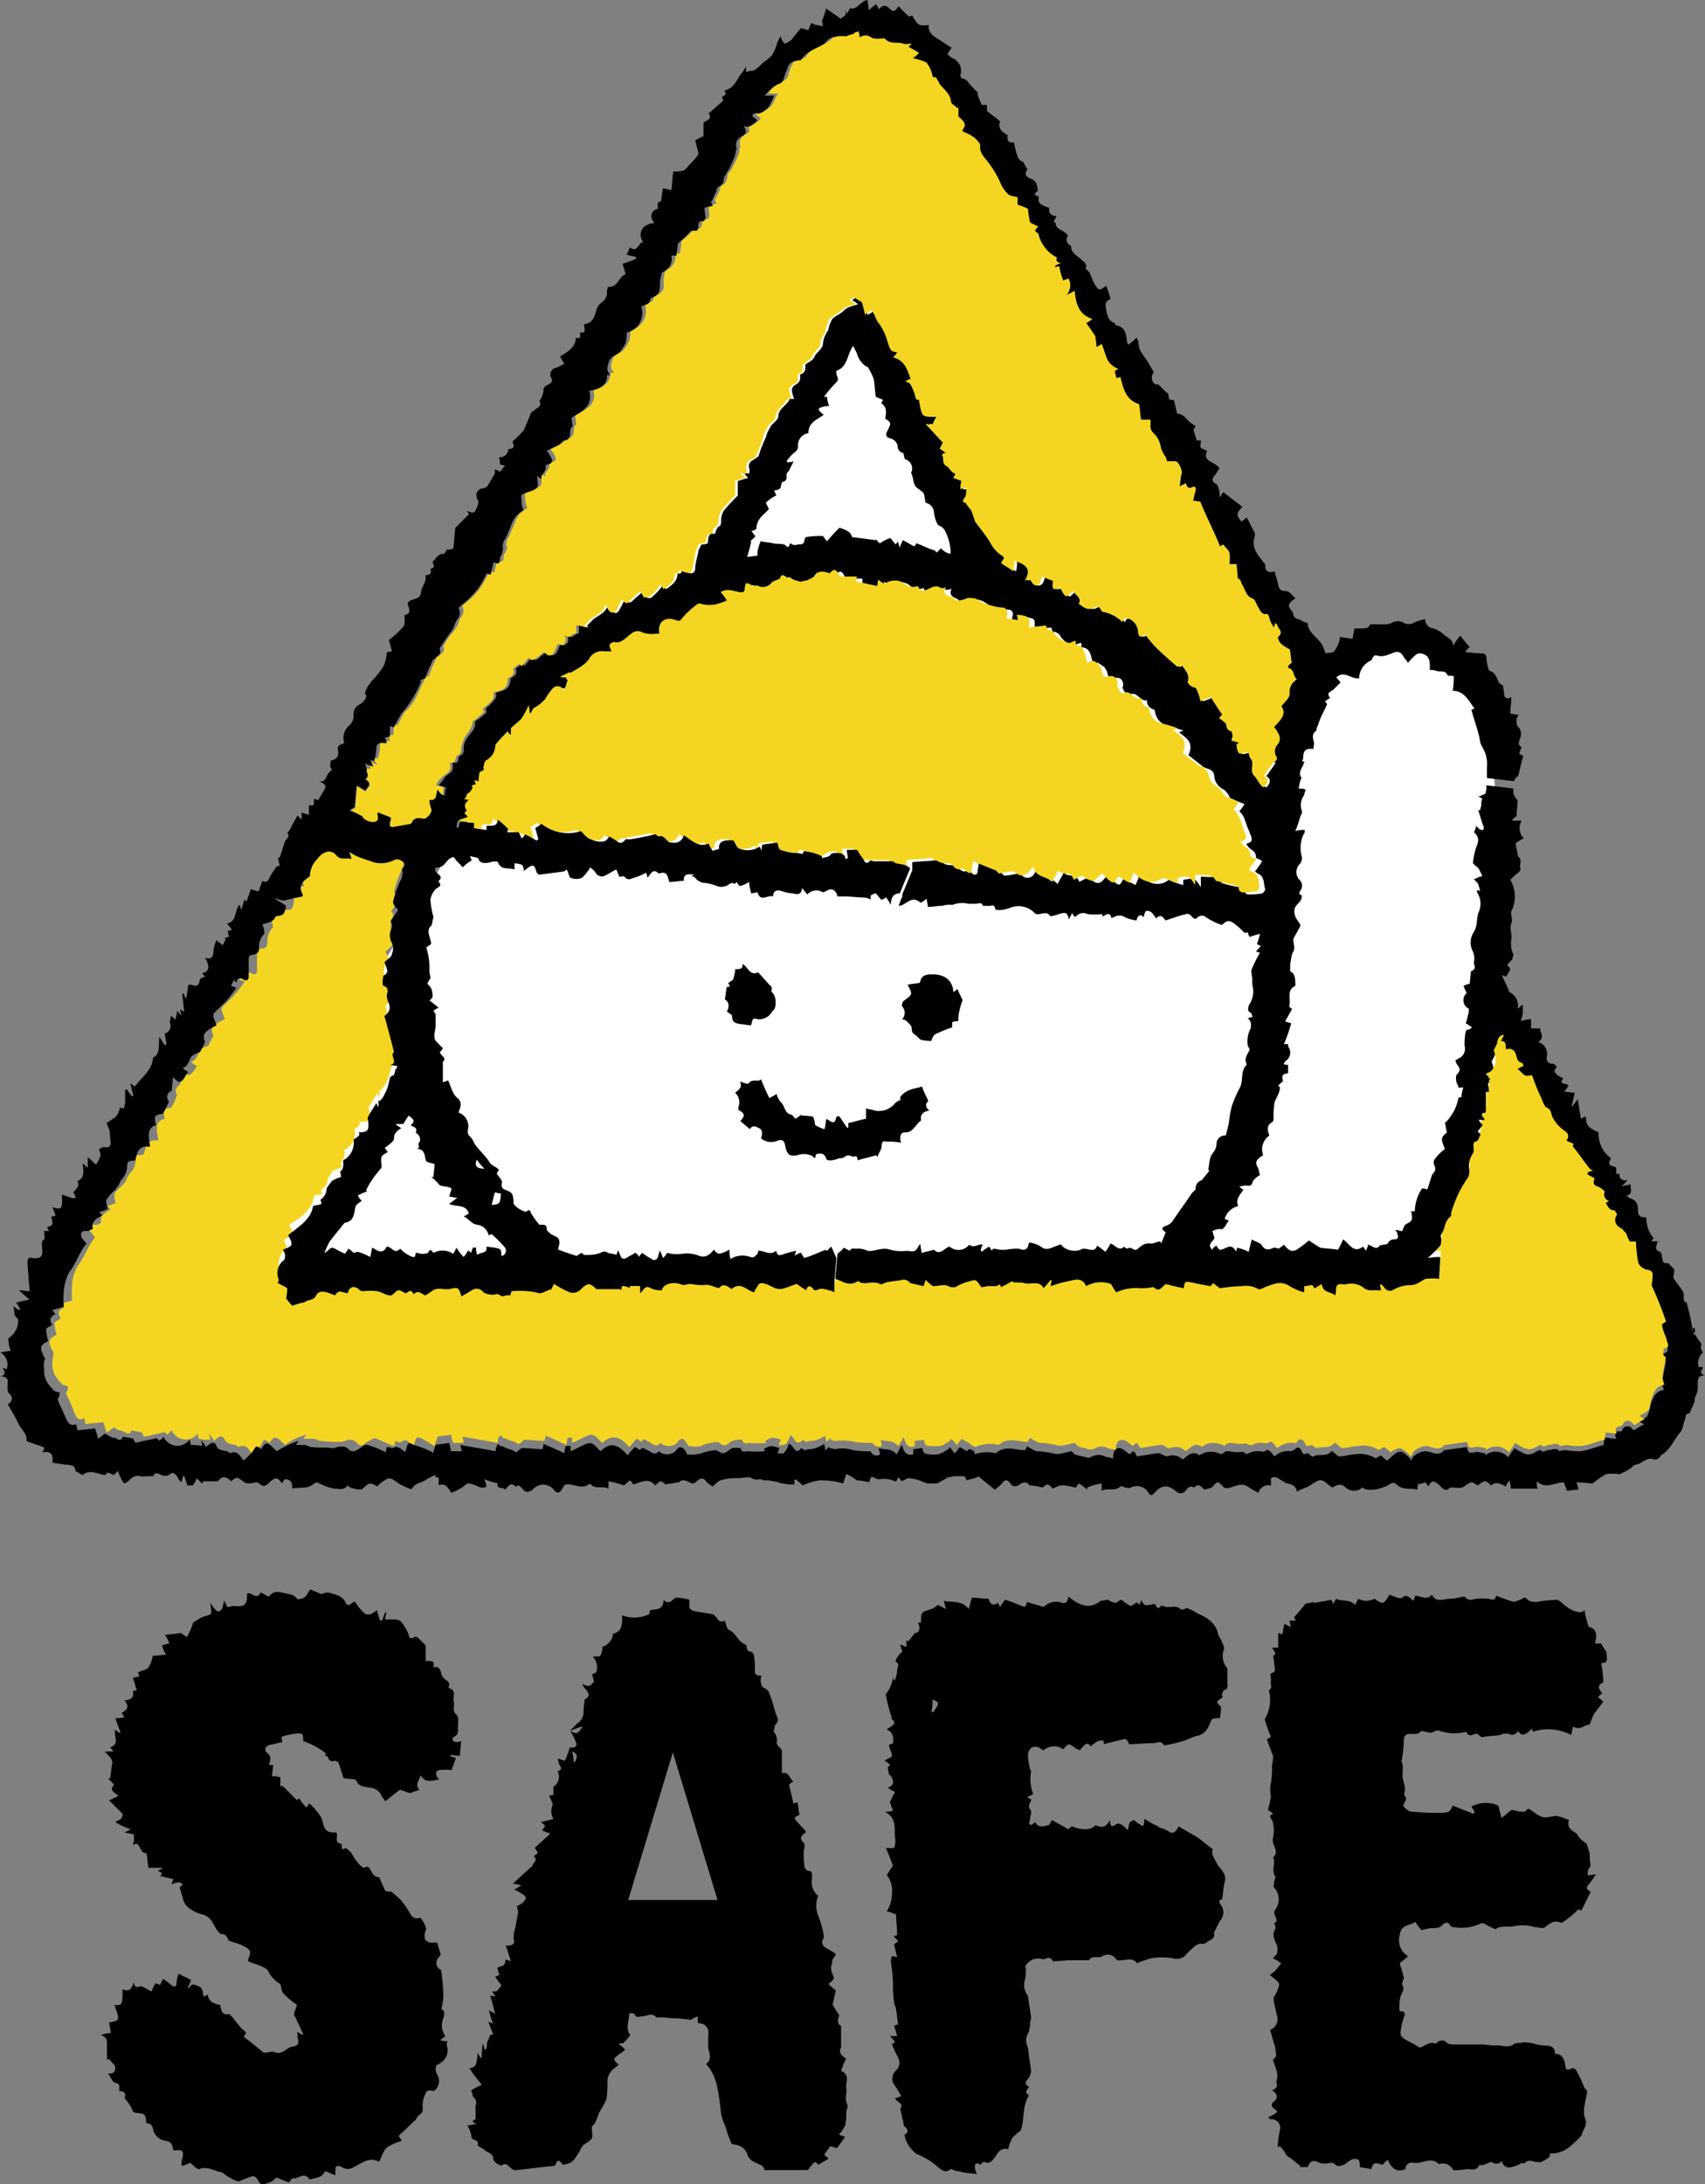 <svg id="圖層_1" data-name="圖層 1" xmlns="http://www.w3.org/2000/svg" viewBox="0 0 164.2 210.25">
  <rect x="0" y="0" width="164.2" height="210.25" fill="#808080" stroke="none"/>
  <defs>
    <style>
      .cls-1 {
        fill: #fff;
      }

      .cls-2 {
        fill-rule: evenodd;
      }

      .cls-3 {
        fill: #f4d622;
      }

      .cls-4 {
        fill: none;
      }
    </style>
  </defs>
  <path class="cls-1" d="M300.05,212.39l-63.8,107,15.7,4.5,109.7-2,1-32.5v-15l-1-11.6-4.9-6-5.9-.7-4,2.2-3.7,3.7-1.3,2s-22.8-30-22.8-32.2-12.7-17.7-12.7-17.7l-5.5-1Z" transform="translate(-218.35 -194.79)"/>
  <g>
    <path class="cls-2" d="M233.05,354.19c.4,0,.8-.1,1.3-.1a3.55,3.55,0,0,1-.4-.9,6.37,6.37,0,0,1,.7-.2,3,3,0,0,0-.4-.8c.5-.1,1-.1,1.5-.2a6.13,6.13,0,0,1,.6.4,7.26,7.26,0,0,0,.6-1.4c.3-.2.5-.3.8-.5.1,0,.2-.1.3-.1.7-.2.7-.2.6-.9a1.34,1.34,0,0,0-.1-.5,4.23,4.23,0,0,0,.5.7c.1.1.3.3.4.2a.45.45,0,0,0,.3-.3c.1-.2.1-.5.2-.7l.3.6c.2,0,.4-.1.6-.1,1.1.1,1.3-.1,1.3-1.2.4-.2.9.7,1.3-.1.3.1.5.3.8.4.5-.7,1.1-.4,1.7-.3.4.1.7.1,1,.5.1.1.6,0,.8-.2s.3-.5.5-.7a4.88,4.88,0,0,0,.7.3c.2.1.4.2.5.1.5-.2.8,0,1.2.1a1.58,1.58,0,0,1,.9.6c.3.8.6.2.9.1h.1a4.81,4.81,0,0,0,.9,1.1c.4.3.8,0,1.2-.3.1.4.2.7.3,1h.2c.1-.3.2-.5.3-.8h.1c0,.2-.1.4-.1.7h.9a.78.78,0,0,1,.7.3,5.3,5.3,0,0,1,.6,1c.1.3.1.7.6.4.1-.1.3,0,.4.1l.6.6c.1.1.1.1.1.2v1.4c.4,0,1-.1.7.6.5-.1.7.1.8.6a.85.85,0,0,0,.3.5c.2.2.6.3.4.8v.1c.8.2.4.8.5,1.3s-.2.9.3,1.3c.2.2.1.7.1,1.1s.1.8-.4,1c-.1,0-.1.2-.1.3s.2.2.3.2a1.09,1.09,0,0,0,.5-.1c0,.5-.1.9-.1,1.4a2.48,2.48,0,0,1-.9-.1v.2c.2,0,.3.1.5.1-.1.4-.3.8-.4,1.2a4.82,4.82,0,0,0-1.2,0c-.4.1-.4.5,0,.9-.7.1-1.3.4-1.8-.4-.1.5-.6.9-.1,1.4l-.9.3a1.42,1.42,0,0,1-.6-.2c-.1,0-.3-.1-.4-.1-.4.3-.9.7-1.4,1.1a1.38,1.38,0,0,0-.3-.4,1.3,1.3,0,0,0-1.1-.9c-.4-.1-1.1,0-1.4-.7-.1-.2-.6-.1-.9-.2h-.3c-.2-.5-.3-1-.5-1.5,0-.1-.3-.2-.4-.2a.42.42,0,0,1-.6-.3c0-.1-.2-.2-.3-.2a.35.35,0,0,1,.1-.2,7.76,7.76,0,0,0-2.2-1.2c0-.7,0-.8-.8-.7a6.11,6.11,0,0,0-1.3.3,4.33,4.33,0,0,0,.1.5l-1.3.3c-.5.2-.4.6-.1.8.4.4.2.7.1,1.1h.4c0,.4-.1.7-.1,1.1a2,2,0,0,1,.8.1v.9a.31.31,0,0,1,.2-.1l1.4,1.4.2-.2a5.5,5.5,0,0,0,.7.9c.1-.1.2-.3.3-.4a6.89,6.89,0,0,1,1.1,1.3,1.42,1.42,0,0,1,.2.6c.2.7.4.9,1.1.9h.2c.2.4-.3,1,.5,1.1.1.2-.2.7.4.4.1,0,.3.3.5.4a5.58,5.58,0,0,0,.5.8,2.34,2.34,0,0,0,.7.7c.1,0,.2-.1.4-.1.4.2.4,1,1.1,1,.2.4.4.9.6,1.3.1.1.4.1.6.1.2.2.6.5.9.8a10.14,10.14,0,0,1,.9,1.3.73.73,0,0,0,1,.4,4.05,4.05,0,0,1,.5.9c0,.1.1.2,0,.3q-.45,1.35.9,1.2h.2c.1.3.2.7.3,1s-.1.3-.2.5a.72.72,0,0,0,.2,1.1c.1,0,.1.1.1.2a19.42,19.42,0,0,1,.2,2.4,6,6,0,0,1-.2,1.2c.5.2.2.8.1,1.2a1.65,1.65,0,0,0,.3,1.4c-.1.1-.3.2-.5.4a2,2,0,0,0,.7.1c0,.1-.1.2-.1.3a1.44,1.44,0,0,1-.6,1.8c-.1.1-.4.2-.4.3a1.06,1.06,0,0,0,.1.8,1.19,1.19,0,0,1-.2,1.5.35.35,0,0,1-.2.1c-.3-.1-.6-.1-.7.2a2.66,2.66,0,0,0-.3,1.2c0,.4.1.6-.3.9-.2.1-.3.4-.4.5-.5.4-.9.9-1.4,1.3l-.2.2c.1.2.2.3.3.5a4.54,4.54,0,0,0-1.4.6c-.4.3-.5.9-.8,1.4-.9-.5-1.6.1-2.4.5a1.05,1.05,0,0,1-1.2,0c-.5-.2-.6-.1-.6.4v.4c-.3-.1-.7-.3-1-.4-.3.7-.9.6-1.4.8h-.1c-.5-.8-1.1,0-1.6-.1-.1,0-.2.2-.4.4-.4-.2-.8-.3-1.2-.5-.2.4-1.2.8-1.5.6-.1,0-.1-.1-.2-.2-.2-.5-.5-.6-.9-.4a10.37,10.37,0,0,0-1,.4,2.47,2.47,0,0,1-.9-.4c-.3-.1-.5-.4-.8-.5-.7-.1-1.3-.6-2.1-.3-.2.1-.6-.4-.9-.6a3.39,3.39,0,0,1-.8.3,2.22,2.22,0,0,1,.1-.9q.15-.75-.6-.6h-.3c-.2-.8-.2-.8-1.1-1a1.56,1.56,0,0,1-.8-.8c-.1-.5-.2-.8-.7-.8-.1-.9-.1-.9-.9-1-.3,0-.4-.1-.5-.4a4.7,4.7,0,0,0-.6-.9.31.31,0,0,1-.1-.2c.2-.4-.1-.6-.5-.6-.1-.3.2-.7-.4-.8-.3-.1-.4-.5-.7-.9.7.1.7-.4.7-.6s-.4-.5-.6-.8c-.1,0-.1.1-.2.1v-1.3c0-.4.1-.9-.6-1.1a4.4,4.4,0,0,1,1-.2c-.1-.3-.1-.6-.2-1,1-.2,1-.2.7-1.2-.1-.2-.1-.4-.2-.5.7.1.8-.1.8-1v-.5c.7.3.9-.1,1.1-.7,0,.4.2.6.6.4a.37.37,0,0,1,.3.1c.3.1.5.3.8.4a3,3,0,0,1,.4-.8c.1.1.3.1.4.2l.3-.6a5.55,5.55,0,0,1,.8.6c.3.2.5.2.5-.2a2.92,2.92,0,0,1,.2-.9l1.2.6a4.88,4.88,0,0,1-.3.7l.1.1c.3-.6.6-.3.9-.2.5.2.4.6.5,1,.2-.1.3-.1.4-.2.1.7.6.9,1.2,1,.1.4.1,1,.8.9.1,0,.2,0,.2.1.4.4.7.9,1.1,1.3.1.1.3.2.4.4-.1.2-.2.3-.2.4.7.5,1.4,1.1,1.9,1.5.4,0,.7-.1.9-.1.6.3,1,0,1.4-.3a1.42,1.42,0,0,1,.6-.2c.4-.1.5-.3.4-.7-.1-.2,0-.5-.1-.7a2.19,2.19,0,0,1,.5.3l.1-.1c-.3-.6-.6-1.3-.9-1.9l.3-.9a7.47,7.47,0,0,1-1.3-1.1c-.2-.2-.2-.6-.3-.9a3,3,0,0,1-1.2-1.3c-.1-.2-.4-.3-.6-.4-.4-.2-.9-.3-1.3-.5v-.2c.3-.7.3-.9-.5-1.3-.4-.2-.9-.3-1.4-.5-.1-.4-.4-.7-.7-.6-.8-.6-.7-1.6-1.8-1.9a3.69,3.69,0,0,1-1.4-.7,1.62,1.62,0,0,1-.5-.9c-.1-.3-.2-.7-.3-1l.3-.3a.76.76,0,0,0-.4-.2,2.54,2.54,0,0,0-.7.2c.1-.2.1-.3.2-.5-.4-.1-.8-.2-1.3-.3.4-.3,0-.4-.2-.5.1-.1.2-.1.4-.2v-.1h-1.3c-.1-.5-.1-1-.2-1.4-.6,0-.5-.6-.9-.9a.6.6,0,0,0-.4.1c0-.1.1-.3.1-.4v-.6c-.3-.1-.5-.1-.9-.2l.6-.3a6.89,6.89,0,0,1-1.5-.7c.3-.2.5-.2.6-.4a.6.6,0,0,0,.1-.4l-1.3-1.3c.3-.1.6-.3.9-.4-.2-.3-1-.5-.4-1.1l-.6-.6h.2c.1-.5.1-.9.2-1.4s-.4-.8-.7-1.2h.8a1.38,1.38,0,0,0-.3-.4c1-.3.3-1.1.5-1.7a1.38,1.38,0,0,0,.4.3.1.1,0,0,0,.1-.1c-.2-.4-.3-.8-.5-1.3a2.77,2.77,0,0,0,.9-.1c-.1-.1-.2-.3-.3-.4.7-.4.7-.7.3-1.2.7-.1.9-.3.8-.9.1,0,.2-.1.4-.1a1.42,1.42,0,0,1-.2-.6,4.17,4.17,0,0,1-.2-.6c.2,0,.4-.1.6-.1,0-.2-.1-.3-.1-.4.3-.2.8-.2,1-.5S233,354.59,233.05,354.19Z" transform="translate(-218.35 -194.79)"/>
    <path class="cls-2" d="M340.85,396c.6-.2.5-.5.4-.8.3-.8-.1-1.4-.3-2.1.1-.2.3-.3.3-.4,0-.3-.1-.6-.1-.9-.2-.5-.3-1.1-.5-1.6a1.09,1.09,0,0,0,.7-1.3c-.1-.4-.2-.9-.3-1.3,0-.2-.1-.4,0-.6a3.08,3.08,0,0,0,.5-1.2c-.1-.3-.6-.6-.9-.9.1-.1.3-.2.5-.4s.4-.5.6-.7c-.2-.1-.4-.3-.6-.4a.35.35,0,0,1-.2-.1c.1-.2.4-.3.4-.6a1.18,1.18,0,0,0-.1-.8c-.2-.5-.4-.9-.1-1.4.1-.1,0-.4-.1-.6.4-.1.2-.4.1-.7a.59.59,0,0,1,.1-.7,1.66,1.66,0,0,0-.2-2c-.1-.1,0-.3,0-.5s.2-.5.1-.6c-.4-.6.1-1.3-.2-1.8.7-.6-.2-1.2,0-1.9a3.3,3.3,0,0,0,0-1.4c0-.2-.2-.4-.3-.7a1.24,1.24,0,0,1,.3-.2c-.2-.2-.4-.3-.5-.4a7.89,7.89,0,0,0,.3-1.3,2.85,2.85,0,0,1,0-1.3,7.57,7.57,0,0,0,.1-1.5c0-.3.1-.6.1-.9v-.2c-.2-.5-.4-1-.6-1.6.1,0,.2-.1.4-.2a16.19,16.19,0,0,1-.6-1.7,3.68,3.68,0,0,0,.4-2.8c.4-.2.1-.6.2-.9v-.3c-.1-.3-.1-.4.2-.5.1,0,.2-.2.2-.3-.1-.4-.1-.9-.2-1.3.3-.2.3-.2-.1-.8h.6V352c.1,0,.2.1.4.1.1-.4.1-.7.2-1a3.33,3.33,0,0,0,.6.3c0-.2-.1-.4-.1-.6h.6c-.1-.1-.1-.3-.2-.3a15,15,0,0,0,1.1-1.3c.2-.1.5-.1.8-.2v.1c.6-.1,1.2-.2,1.7-.3.1.1.1.2.2.4a2.19,2.19,0,0,1,.3-.5c.6.3,1.3,0,1.8.6l.3-.6a2.35,2.35,0,0,0,.8.2,3.09,3.09,0,0,0,.8-.2c.8.6.9.5,1.4-.4.3.1.5.2.8.3.1,0,.3.1.4,0,.5-.4.8,0,1.1.3.1-.2.1-.3.2-.5.5,0,1.1.5,1.6-.1.4.8,1.1.4,1.7.4a5,5,0,0,0,1.2-.2h.3c.3.5.8.2,1.1.2a4.82,4.82,0,0,1,1.2,0c.5.2.6,0,.7-.3a17.72,17.72,0,0,0,1.7.6,6.89,6.89,0,0,0,.8-.3c.4-.3.4.1.7.2a1.7,1.7,0,0,0,.7.1,12.25,12.25,0,0,1,1.9-.2c.3,0,.6.4.9.6a2.51,2.51,0,0,0,1.4.6.76.76,0,0,0,.4-.2,9.36,9.36,0,0,0,.4,1.6c.6.1.9.6.6,1.6h.6a5.58,5.58,0,0,0,.5.8c.1,1,.1,1-.5,1.1a9.85,9.85,0,0,1,.2,1.7c0,.1,0,.2-.1.2-.6.3-.2.7,0,1-.1.1-.3.2-.4.4a1.76,1.76,0,0,1,.5.4l-.9,1.2a10.37,10.37,0,0,0-.4,1c-.5,0-.9.6-1.6.2-.1.3-.1.5-.2.8a4.76,4.76,0,0,0-3.7-.3.37.37,0,0,0-.1-.3c-.5.6-1,.8-1.3.2a.63.63,0,0,1-.9.3,1.18,1.18,0,0,0-.8.1c-.6.1-1.2.1-1.7.2a.37.37,0,0,1-.3-.1c-.2-.3-.5-.2-.7-.1s-.5,0-.6-.3a4.57,4.57,0,0,1-2.6-.1c-.2-.1-.5.1-.8.2a4.33,4.33,0,0,1-.5-.1,1,1,0,0,1-.4-.1c-.3.4-.7.3-1.1.3s-.6.2-.6.6a12.25,12.25,0,0,1-.2,1.9c0,.1-.1.2,0,.2.2.5,0,1.1.1,1.6s.2.7.2,1.1c0,.2-.2.5.1.7v.3c-.2.3-.4.5,0,.8a.91.91,0,0,0,.8.3,20.9,20.9,0,0,0,2.5.1,2,2,0,0,0,.8-.1c.2-.1.3-.4.4-.6.7.3,1.3.5,2,.8,0-.1.1-.1.1-.2s-.2-.3-.3-.5a3,3,0,0,1,2.6-.1l.3,1.2c.4-.3.7-.6,1-.8a4.3,4.3,0,0,0,1.2.2c.1,0,.2-.2.4-.3.6.3,1.1,1,1.9.8.3,0,.5-.1.8-.1a5.64,5.64,0,0,1,1.2.4c-.2.6.1.9.6,1.2.2.1.3.4.5.6s.4.3.6.5l.3.9v.5c0,.3.2.7-.1,1-.1.1-.1.4-.1.6a2.49,2.49,0,0,0,.8-.1,8.65,8.65,0,0,1-.7,1c-.3.3-.2.5.2.7l-.9,1.8c-.1,0-.2-.1-.3-.1a10.1,10.1,0,0,1-1.6,1.3c-.7-.3-1.1,0-1.6.4-.2.2-.7,0-1,0a4.08,4.08,0,0,0-1.9-.1c-.5.1-.9,0-1.4.1-.2,0-.3.1-.5.2a9.25,9.25,0,0,1-1-.5.45.45,0,0,0-.5,0,4.25,4.25,0,0,1-2.5.3.37.37,0,0,1-.3-.1c-.3-.6-.7-.2-.9,0s-.6.2-.9.2a4.4,4.4,0,0,0-1,.2,5.55,5.55,0,0,1-.6-.8c-.5.4-1.4.2-1.5,1.3a1.76,1.76,0,0,0,.8,2c-.3.3-.6.5-.8.7.2.6.3,1,.4,1.4,0,.1-.1.2-.1.3a1,1,0,0,1-.1.3c.3.4.1.7-.1,1.1a3.69,3.69,0,0,0-.1,1.5c.4,0,.6.1.4.6a5,5,0,0,0-.3,1.3c-.1.4.1.6.4.8.5.3,1,.5,1.4.8.5-.1.9-.6,1.5-.4.1,0,.2,0,.2-.1a.67.67,0,0,1,1,.1,2,2,0,0,0,.8.1H361c.4,0,.9.1,1.3.1.6-.1,1.2.3,1.8-.1.2-.2.6-.1.9-.2a3.4,3.4,0,0,1,1,.1,4.25,4.25,0,0,0,1.1.2c.7,0,1,.2,1,.8.7,0,.9.5,1,1.1,0,.3.1.6.6.3.1-.1.5.1.5.3a10.09,10.09,0,0,1,.7,1.5c.1.2.3.3.3.4-.1.9-.5,1.9-.2,2.6s-.3,1.2-.3,1.6a7.53,7.53,0,0,1-.9.9,2.94,2.94,0,0,1-2.2.9v.3a3.51,3.51,0,0,1-.8.5c-.2.1-.4,0-.6,0-.4-.1-.7-.2-1,.1-.1.1-.3,0-.3,0a2.6,2.6,0,0,1-1,.4.68.68,0,0,1-.9-.6.67.67,0,0,1-1,.1h0c-.4.1-.8.4-1.2.3-.2.6-.8.4-1.2.4a5.28,5.28,0,0,1-1.3.1,1.09,1.09,0,0,0-1.3-.6h-.1c-.6-.6-1.3-.2-2-.1h-.4a.61.61,0,0,0-.8.6c-.9.4-1.4-.2-1.7-.9-.2.2-.4.3-.5.5-.8-.3-.9-.2-1.1.4-.4-.1-.7-.1-1.1-.2a1.48,1.48,0,0,0-.1-.7c-.7-.3-1,.3-1.5.5-.3.1-.6.2-.8-.1a.75.75,0,0,0-.5-.1,1.67,1.67,0,0,1-1.2-.1c-.5-.2-.7,0-.9.5h-.8l.1-.1c-.3-.2-.6-.5-.9-.7s-.5-.3-.6-.6a2.65,2.65,0,0,0-.5-.6c-.1,0-.1.1-.2.1a8.75,8.75,0,0,1,.2-1.6.83.83,0,0,0-.8-1.1c-.1,0-.2,0-.3-.2l.6-.3c.1-.1.2-.2.3-.2l-.3-.3a.4.4,0,0,1-.2-.6Q341.75,396.59,340.85,396Z" transform="translate(-218.35 -194.79)"/>
    <path class="cls-2" d="M304.35,356.29a.77.77,0,0,1,.1.3l.1-.1a2.92,2.92,0,0,0,.2-.9c0-.3.3-.6-.1-.8-.2-.1.3-.8.6-1a6.37,6.37,0,0,1-.2-.7c.3.1.4.2.6.2v-.6c.1,0,.1.1.2.1.2-.3.4-.5.6-.8.4,0,.6-.4.3-1h.3v-.1c0-.9,0-.9,1-1.2a2.09,2.09,0,0,0,.6-.4,5.9,5.9,0,0,1,.8.4c-.1-.3-.1-.5-.2-.8.8.2,1.7-.1,2.4.8.1-.4.2-.8.3-1.1.5,0,1,.1,1.6.1.2.6.5.7.9.4.1.1.1.2.2.4a6.82,6.82,0,0,1,.5-.7c.7.2,1.3.5,1.9.7.1-.2.2-.3.2-.5.5.2,1.1.3,1.6.5a1.7,1.7,0,0,1,1.8-.4c.5.1.5-.3.6-.6,1,.8,2,1.3,3.1.4.3,0,.5-.1.7-.1h0a2.12,2.12,0,0,0,.7.3c.2,0,.4-.3.6-.3a4.7,4.7,0,0,0,.9.6c.1,0,.3-.2.5-.3s.2.1.3.2c.1-.2.2-.3.2-.5.3.6.3.6,1.3.4.2.1.2.7.6.2.1-.1.4.1.6.1h.4a1,1,0,0,1,.9.2c.1.1.4,0,.6-.1a4.67,4.67,0,0,1,1,.5c.9.4,1.8.9,2,2,.1.3.3.5.4.8s.3.5.1.9a1.8,1.8,0,0,0,.4,1.6v1.4c0,.3.1.6-.3.7-.1,0-.1.2-.2.3v.2c.3.4-1,.4-.2,1,.2.1,0,.8,0,1.2a2,2,0,0,0-.8.1c-.3.7-.5,1.4-1.4,1.6-.5.1-.9.4-1.4.5a10.46,10.46,0,0,1-1.7.4h-.1c-.3-.5-.7-.2-1-.2-.8,0-1.6.1-2.4.1a.37.37,0,0,0-.1-.3c-.1-.1-.2-.2-.3-.2-.7.2-1.3.3-2,.5v-.3c-.6-.2-.9.3-1.3.5-.2-.4-.5-.3-1,.4-.1-.1-.3-.1-.4-.2-.7-.5-.7-.5-1.2.1a1.5,1.5,0,0,0-1.9.1c-.2-.1-.3-.2-.5-.3-.6-.2-1,.2-1,.8a6.88,6.88,0,0,0,.2,1.3c0,.1.1.1.1.2a4.07,4.07,0,0,0,.2,2.2,3.33,3.33,0,0,1-.6.3c.2.1.3.2.4.2v.1c-.1.3-.4.6,0,1v.3c-.1.3-.1.6-.2,1,.1,0,.1,0,.2.1.1-.1.2-.1.4-.3.3.6.8.4,1.3.3a2.19,2.19,0,0,0,.3-.5c.5.3,1.1.6,1.6.9l.3-.3c1,.4,1.9.4,2.3-.1.7.3,1,.2,1.4-.5,0,.5.1.8.6.4.3-.2.8.2,1.1.6.1-.3.1-.5.2-.8.1,0,.2-.1.4-.2a3.49,3.49,0,0,0,.9.6,2,2,0,0,0,.1-.7c.4.2.8.5,1.3.7a.76.76,0,0,0,.4.2,3,3,0,0,1,.8.4c.3.1.6-.1.8-.6.6.4,1.2.7,1.7,1s1,.8,1.6,1.2c-.2.5.2,1,.4,1.4s.8.8.8,1.5c0,.2-.1.3-.1.5-.1.4-.1.9-.2,1.4-.1.1-.5.1-.1.6a1.21,1.21,0,0,1-.1,1.5,9.29,9.29,0,0,0-.5,1l-.1.1c.1.4,0,.6-.4.8s-.4.4-.9.3a1.27,1.27,0,0,0-.7.4,6,6,0,0,0-.8.8,1.28,1.28,0,0,1-1.2.2,6.69,6.69,0,0,0-2,0,7.84,7.84,0,0,0-1.4.5c-.4-.6-1-.3-1.5-.3-.2,0-.4.1-.6-.2a.93.93,0,0,0-1.2-.2.75.75,0,0,1-.5.1c-.4,0-.7,0-.8.3h-1.8c-.5,0-1.1.1-1.7.1-.1-.2-.3-.5-.8-.2h-.2a1.38,1.38,0,0,0-1.7.8h.1a4.87,4.87,0,0,1-.1,1.2,1.7,1.7,0,0,0,.2,1.4.35.35,0,0,1,.1.2c.1.7.2,1.3.3,2,0,.2-.1.4-.1.6a1.27,1.27,0,0,1-.1.6v.2a1.38,1.38,0,0,0-.1,1.5c.1.9.2,1.5.3,2.3a2.07,2.07,0,0,1-.2.6c-.2.3-.6.5,0,.9-.2.3-.5.5,0,.8-.7,1.1-.4,2.3-.8,3.4a5,5,0,0,0-.8.7,3.58,3.58,0,0,0-.4,1.1c-.7-.2-1,.3-1.3.8-.3.3-.5.7-1,.4-.1,0-.3.2-.4.3-.3-.3-.6-.1-.5.3a1.42,1.42,0,0,0,.2.6c-.5-.1-1-.1-1.4-.2-.2,0-.3-.1-.5-.1s-.3-.1-.6-.2c-.6.4-.8.2-1.4-.3a6.24,6.24,0,0,0-1.6-1c-.1-.1-.3-.1-.4-.2a3.07,3.07,0,0,1-1.1-1.8c.4-.2.4-.5,0-.8a.6.6,0,0,1-.1-.4c-.1-.4-.2-.8-.3-1.3.4-.5-.3-.6-.5-1a4.17,4.17,0,0,1,.6-.2,14.8,14.8,0,0,0-.8-1.3,1.1,1.1,0,0,1,.3-1.2,1,1,0,0,0,.2-1.2c-.2-.4-.4-.8-.6-1.3a1.24,1.24,0,0,1,.3-.2,2.65,2.65,0,0,0-.5-.6h.7c-.1-.4-.2-.7-.3-1,.1,0,.2-.1.4-.1-.1-.5-.1-.9-.2-1.4,0-.3-.2-.5-.2-.8a9.7,9.7,0,0,1-.1-1.7,14.92,14.92,0,0,0-.2-2.1,1.27,1.27,0,0,1,.1-.6,4.33,4.33,0,0,1,.5.1l-.3-1.2a1.38,1.38,0,0,1,.4-.3c-.1-.2-.3-.3-.4-.5a.49.49,0,0,1,.3-.1c0-.7-.1-1.3-.1-2a4.65,4.65,0,0,0-.9-.3,3.37,3.37,0,0,0,.5-1.7,2.43,2.43,0,0,0-.5-1.8c.2-.3.3-.5.6-.9-.2-.5-.4-1.1-.7-1.7h.8a1.8,1.8,0,0,0,.1-1c-.1-.9.2-1.9-1-2.5a2.2,2.2,0,0,0,.8-.1c-.1-.3-.2-.5-.3-.8a9.25,9.25,0,0,1,.5-1,4.35,4.35,0,0,1-.7-.4,1,1,0,0,0,.5-.4,1,1,0,0,0-.4-.9c0-.3-.1-.4-.1-.7.3-.2.3-.2-.3-.6.2-.2.7-.3.7-.5s-.2-.6-.3-1c.1-.1.3-.1.4-.2.1-.7-.1-1.1-.6-1.3.1-.1.2-.2.3-.2.2-.2.7-.4.2-.8-.1-.1,0-.3-.1-.4a14.62,14.62,0,0,1-.5-2A3.29,3.29,0,0,0,304.35,356.29Zm3.7,3.3h.2c.6-.9.6-.9-.1-1.2A4.12,4.12,0,0,1,308.05,359.59Z" transform="translate(-218.35 -194.79)"/>
  </g>
  <g>
    <path d="M381.25,322.69c.3.5.6,1,.9,1.4.1.1,0,.2,0,.4s.1.3.2.5a1.35,1.35,0,0,0-.4,1.4h.4c0,.2-.5.6.2.8-.7,0-.7.4-.7.9a2,2,0,0,1-.2,1.1c-.1.1-.1.4-.1.5a4.88,4.88,0,0,1-.3.7c-.1.2-.1.5-.4.5-.1,0-.2.3-.2.5-.2.4-.2,1-.5,1.3-.6.7-.9,1.6-1.7,2.1-.2.1-.2.3-.4.4a.6.6,0,0,1-.4.1c-.4-.2-.7,0-1.1.2a1.49,1.49,0,0,1-.7.3c-.1,0-.3.2-.4.3a4.05,4.05,0,0,1-.9.5.37.37,0,0,1-.3.1,4.8,4.8,0,0,0-1.2,0,7.7,7.7,0,0,0-1.3.9c-.3,0-.9-.1-1.6-.1a1.45,1.45,0,0,1,.2.7c-.4,0-.8.1-1.1.1a6.89,6.89,0,0,0-.3-.8c-.9,0-1.7.7-2.6-.1,0,.3,0,.6.1.7h-2.6c0-.3-.1-.5-.1-.8a2.09,2.09,0,0,0-.4.6c-.5-.3-1-.5-1.4-.1-.2-.2-.4-.4-.6-.4s-.4.2-.7.4c-.6-.4-.6-.4-1.3.1-.3.2-.7.1-1.1.1H358c-.4.4-.6.2-.9-.1l-.2-.2c-.5-.4-.7-.4-1,.2a1.38,1.38,0,0,0-.3-.4c-.2.1-.4.1-.6.2l-.8-2.2c.1-.2.2-.5.4-.6a1.78,1.78,0,0,1,1-.4c.6,0,1.3.6,1.8-.1h.1l2.1-.3c.2.6.2.6.8.5.3-.1.7.1,1,.1v.2a1.56,1.56,0,0,1,2.2.2c.2-.4.5-.7.6-.9a9,9,0,0,0,.9.5.6.6,0,0,0,.4.1.9.9,0,0,0,.5-.1c.2-.1.7-.4.7-.3.3.3.5,0,.7,0,.4,0,.9-.3,1.1.1a2,2,0,0,1,.7-.1,7.08,7.08,0,0,0,1.4.1c.7-.1,1.4-.4,2.2-.6a2.25,2.25,0,0,1,.1-.7c.4,0,.7.1,1.1.1-.2-.5-.1-.8.4-.7a.22.22,0,0,0,.2-.2.54.54,0,0,1,.8-.2l.3.3a8.79,8.79,0,0,1,1-.6,2.19,2.19,0,0,1-.5-.3c.3-.2.7-.3.8-.5a3.81,3.81,0,0,0,.3-1c.2-.6.4-1.4,1.3-1.5a2.54,2.54,0,0,1-.2-.7c.1-.5.2-1.1.3-1.6,0-.1.1-.4,0-.4-.5-.2-.1-.6-.2-.8.7-.1.4-.6.3-.8a4.7,4.7,0,0,0-.6-.9c.1-.1.3-.2.4-.3-.5-1.2-1-2.3-1.4-3.5,0-.3.1-.7.1-1.1,0-.1-.1-.3-.2-.3-.3-.1-.6-.1-.8-.3a.82.82,0,0,1-.4-.6c-.1-.6-.1-1.3-.2-1.9h-.6a4.88,4.88,0,0,0-.3-.7,1.76,1.76,0,0,0-.4-.5.85.85,0,0,1-.5-1.4c-.1-.1-.2-.4-.3-.4-.5,0-.6-.3-.8-.7.1-.1.2-.2.3-.2a.65.65,0,0,1-.4-.9c-.3-.2-.5-.4-.7-.5-.5-.2-.3-.5-.3-.8a4.35,4.35,0,0,0-.7-.4c0-.1,0-.1.1-.2s.3-.1.5-.1c-.2-.2-.4-.3-.5-.4-.4-.5-.8-1.1-1.2-1.6-.2-.2-.5-.3-.2-.6a4.88,4.88,0,0,0-.7-.3c.2-.3.3-.6-.1-.9a14.2,14.2,0,0,1-1.2-1.3c-.2-.3-.2-.8-.6-1-.1-.1-.2-.3-.3-.4s-.2-.5-.3-.7c-.3-.7-.5-1.4-.8-2-.2,0-.5.1-.7,0s-.5-.4-.7-.6a3.33,3.33,0,0,0,.6-.3c-.1-.1-.1-.3-.2-.3-.4,0-.4-.3-.5-.6s-.4-.9-1-.7c-.1-.3.1-.8-.5-.8a3.33,3.33,0,0,0,.3-.6c-.6.2-.5.6-.7.9l-.3.6a2.74,2.74,0,0,1,.2,1.2c-.2.4-.2.9-.9,1v.2l-2.5.1a.37.37,0,0,0-.1-.3,1.48,1.48,0,0,1-.1-.9c.4-.4.4-.6.1-1-.1-.1-.1-.2-.2-.4.1-.1.2-.1.3-.2a1,1,0,0,0,.6-1.2,6.6,6.6,0,0,1,.1-1.4c0-.1.2-.2.3-.2s.2-.1.3-.2a6.13,6.13,0,0,0-.6-.4,2.54,2.54,0,0,0,.2-.7,1.7,1.7,0,0,0,.1-.7.9.9,0,0,1-.2-1.5,4.88,4.88,0,0,1-.3-.7,2.07,2.07,0,0,1,.6-.2c0-.4.1-.8.1-1.2.3-.1.5-.3.3-.7v-.2a1.73,1.73,0,0,0-.1-1,1.83,1.83,0,0,1,.1-1.9c.4-.7.2-1.4.5-2a2,2,0,0,0-.2-1.8v-.2a.37.37,0,0,1,.3.1,6.37,6.37,0,0,0-.2-.7c-.1-.2-.3-.3-.4-.5a.37.37,0,0,0,.3-.1c.2-.1.4-.1.5-.2l-.3-.6c-.1-.2-.3-.3-.4-.4l-.2-.2a8,8,0,0,1,.3-1.5c.3-.7.3-1-.2-1.5a1.42,1.42,0,0,0,.2-.6l.3.3a.6.6,0,0,0,.4.1c0-.1.1-.3,0-.4-.2-.5-.3-1-.5-1.5h.2c0-.2.1-.3.1-.5a1.49,1.49,0,0,1,.1-.6.76.76,0,0,0-.4-.2,4.88,4.88,0,0,0,.7-.3,2.2,2.2,0,0,0,.1-.8l2.6.3a1.11,1.11,0,0,0,.4,1.1c0,.6-.1,1.1-.1,1.6-.1,0-.3.2-.4.3v.1h.9a1.35,1.35,0,0,0,.2,1.7,3.78,3.78,0,0,0-.8.5c.1.4.1.6.2.9a.6.6,0,0,0,.1.4c.4.3,0,.8.2,1.2a.35.35,0,0,0-.1.2,6.47,6.47,0,0,0-.9.8,3.11,3.11,0,0,1,.2,2.8c-.3.5.1.9-.1,1.4s.1,1,0,1.5a2.62,2.62,0,0,0,.2,1.5c0,.1-.1.3-.1.4s-.3.3-.5.6a1.38,1.38,0,0,1,.3.4,5.74,5.74,0,0,1-.4.7c-.1,0-.2-.1-.4-.1.2.5.5,1,.7,1.6a1.39,1.39,0,0,1,.8,1.6c.2-.1.3-.3.5-.4v.8a3.09,3.09,0,0,1-.2.8,3.55,3.55,0,0,1,1-.2v.9h.9c-.1.4.5.8-.2,1.3a1.24,1.24,0,0,1,.8,1.5.53.53,0,0,0,.6.6c.1,0,.3.2.4.3-.4.4-.3.7.6,1.1-.5.7.3.4.5.7a6.13,6.13,0,0,1-.4.6c.4,0,.7.1,1,.1-.1.5-.2.9-.3,1.3h.1c.1-.2.3-.4.5-.7.1.7.2,1.3.3,1.9.2-.1.3-.2.5-.2-.1.9.5,1.2,1.2,1.5a2.9,2.9,0,0,0,1.2,2.5c-.3.5-.2.7.3.8a.22.22,0,0,1,.2.2v.5h.3c0,.5.3.7.8.6-.2.2-.3.4-.5.5v.1c.3-.1.5-.1.8-.2-.1.4.3.9-.4,1.1.1.1.2.1.2.2.7.2.9.5.9,1.3,0,.4.2.6.8.6a3.06,3.06,0,0,0,.7,2,1.24,1.24,0,0,0-.2.3h.6c-.1.4-.4.8.2,1,.1,0,.2.3.2.4.1.7.1.7.6.7l.6.6c0,.2-.1.6-.1.8a4.23,4.23,0,0,0,.5.7c.1.2.3.4.4.6a.6.6,0,0,1,.1.4c0,.2-.1.6.3.7v.1a17.42,17.42,0,0,1,.5,2.2c.1.3.1.6.2.9.2-.9,0-.8-.2-.7Z" transform="translate(-218.35 -194.79)"/>
    <path class="cls-3" d="M378.85,323.79c.1.3.4.8-.3.8.1.3-.2.7.2.8v.4a9,9,0,0,0-.3,1.6,2.54,2.54,0,0,0,.2.7c-.9.1-1.1.9-1.3,1.5-.1.3-.1.8-.3,1s-.5.3-.8.5a2.19,2.19,0,0,0,.5.3,8.79,8.79,0,0,0-1,.6l-.3-.3a.49.49,0,0,0-.8.2l-.2.2c-.5,0-.6.3-.4.7-.4,0-.8-.1-1.1-.1a1.48,1.48,0,0,1-.1.7c-.8.2-1.5.5-2.2.6a6.15,6.15,0,0,1-1.4-.1c-.2,0-.4.1-.7.1-.2-.4-.7-.1-1.1-.1-.2,0-.4.3-.7,0,0-.1-.4.2-.7.3a.9.9,0,0,1-.5.1c-.1,0-.3-.1-.4-.1s-.5-.3-.9-.5a6.78,6.78,0,0,1-.6.9,1.57,1.57,0,0,0-2.2-.2v-.2c-.3,0-.7-.2-1-.1-.6.1-.7.1-.8-.5l-2.1.3h-.1c-.6.7-1.2.1-1.8.1a2.11,2.11,0,0,0-1,.4c-.2.1-.3.4-.4.6-1-.9-1-1-2-.4a2.65,2.65,0,0,0-.6-.5,2.19,2.19,0,0,0-.5.3,2.82,2.82,0,0,0-2-.4c-.5,0-1,.2-1.5.2-.2,0-.4-.3-.7-.5h-.1c-.4.6-1.2.3-1.7.5-.1,0-.3-.2-.5-.3a1,1,0,0,1-.4.1c-.1-.1-.2-.1-.2-.2-.2-.5-.5-.6-.8-.2-.1.1-.2.2-.3.1a1.94,1.94,0,0,0-1.3.3c-.1.1-.2.1-.3.2a1.38,1.38,0,0,1-.3-.4c-.2-.2-.3-.3-.6-.1-.1.1-.4,0-.6,0a1.7,1.7,0,0,0-.7.1.6.6,0,0,1-.7,0c-.1-.1-.4,0-.6,0-.4,0-.7-.1-1.1-.1a.85.85,0,0,0-.5.3c-.5-.4-1.8-.4-2.1.1-.7-.5-1.1,0-1.6.4a1.36,1.36,0,0,0-1.5-.3c-.2.1-.5-.2-.7-.3h-.3c-.7.1-1.3.2-1.9.3-.3-.6-.3-.6-.7-.2-.3-.2-.7-.6-1-.6-.5,0-.7.5-.6,1-.3-.1-.6-.1-.8-.2a1.39,1.39,0,0,0-1.4.1,1.18,1.18,0,0,1-.8-.1,1.85,1.85,0,0,1-.7-.2l-.3-.3c-.6.1-1.3.4-1.8.2a7.77,7.77,0,0,0-1.6-.2,4.05,4.05,0,0,1-.9-.5c-.1.2-.2.3-.2.4-1,0-2-.5-2.8.3a3.6,3.6,0,0,0-2.3.2,5.92,5.92,0,0,1-.6-.4,5.74,5.74,0,0,1-.7-.4,2.65,2.65,0,0,1-.5.6,2.65,2.65,0,0,0-.5-.6c0,.1-.1.1-.1.2a2.19,2.19,0,0,0-.5.3c-.4.3-.8.2-1.3.2s-.7-.1-.7-.6c-.3,0-.6.1-.9.1v.5c-.8.3-.9-.4-1.1-.9a4.05,4.05,0,0,1-.5.9c-.5-.6-1.1-.4-1.7-.6a1.27,1.27,0,0,1,.1.6c-.5.2-.7-.1-.9-.3a9.15,9.15,0,0,1-1.7-.1,4.88,4.88,0,0,0-1.7-.1,1.27,1.27,0,0,1-.6-.1v-.2l-.4.4a1.27,1.27,0,0,1-.1-.6,3.08,3.08,0,0,1-1.2.5,1.27,1.27,0,0,0-.6.1c-.1,0-.2-.1-.4-.2-.7.8-.8-.4-1.2-.4a3,3,0,0,1-.4.8c-.1.1-.4.1-.7.1a4.2,4.2,0,0,1,.2-.5,2.35,2.35,0,0,0-.8-.2,2.12,2.12,0,0,0-.7.3.31.31,0,0,0,.1.2,8.55,8.55,0,0,1-1.6,0c-.2,0-.7.2-.7-.3a3.08,3.08,0,0,0-1,.1c-.7.5-.6.6-1.4.1h0a5.77,5.77,0,0,0-1.4.3c-.5.3-1,.1-1.4.1a5.92,5.92,0,0,0-.4-.6c-.3-.2-.5,0-.7.3a1.21,1.21,0,0,1-1.6,0c-.4.5-.7.1-1.1-.1s-.5-.4-.7,0c-.2-.1-.4-.3-.5-.3-.2.2-.4.5-.7.8-.7-.8-1.5-1.4-2.6-.4-.4-.3-.7-1-1.4-.7-.5.2-1,.5-1.5.7v-.5H273c0,.2-.1.5-.1.7-.7-.3-1.3-.6-2-.9,0,.2-.1.3-.1.5h-.1c-.6,0-1.2-.1-1.8-.1-.2,0-.3.3-.6.4-.1,0-.2-.1-.4-.2s-.4-.1-.6-.2-.4-.1-.5-.2-.2-.2-.3-.2a.76.76,0,0,0-.2.4v.3l-3.4-.6c0,.2.1.4.1.6h-1a3.09,3.09,0,0,1-.2-.8c-.5.1-.9.1-1.3.2l-.3.9c-.4-.2-.8-.5-1.2-.7s-.6-.2-.7.3c0,.1-.1.2-.1.4a1.38,1.38,0,0,1-.4-.3c-.2-.2-.4-.4-.8-.1-.1.1-.4,0-.6-.1a1.09,1.09,0,0,1-.1.5c-.6-.2-1.2-.5-1.7-.7-.1-.1-.4,0-.5.1a3.51,3.51,0,0,0-.8.5.44.44,0,0,1-.5-.1.93.93,0,0,0-1.2-.3,1.09,1.09,0,0,1-.5.1,12.75,12.75,0,0,1-1.9-.1c-.2,0-.4-.2-.7-.2h-.9c0-.1.1-.2.3-.4a5.86,5.86,0,0,0-2.1,1c-.9-.9-1-.9-1.5-.2-.5-.4-.5-.4-.8.2a7.64,7.64,0,0,1-.9.9c-.3-.6-.6-1-1.3-.7-.3-.4-1-.1-1.3-.7s-.7-.2-1,.1a4.23,4.23,0,0,1-.5-.7c0,.3.1.4.1.6a4.1,4.1,0,0,1-1.1-.1,2,2,0,0,1-.1-.5,1.46,1.46,0,0,1-2.5-.3c-.2.1-.3.3-.4.4-.1-.1-.3-.2-.4-.3v.1c-.6.1-1.2.3-1.9.4-.1-.2-.1-.3-.2-.4-.3-.1-.6-.1-1-.2a.32.32,0,0,1-.3.3c-.2,0-.3-.2-.5-.2a.6.6,0,0,0-.4-.1c-.2-.1-.3-.2-.5-.3a4.23,4.23,0,0,1-.7.5c-.1-.4-.2-.7-.3-1-.6.1-1.2.1-1.7.2a1.27,1.27,0,0,1-.1-.6c-.5.3-.8.1-1.1-.8-.2-.6-.5-1.1-.7-1.6a1.07,1.07,0,0,0,.2-.6c0-.1-.3-.1-.5-.2a3.92,3.92,0,0,1-.8-1,2.34,2.34,0,0,1-.2-1.2c0-.3.1-.6.1-.9-.6-1.1-.5-1.3.3-1.7a5.16,5.16,0,0,1-.2-1.1c0-.2.4-.3.6-.5-.3-.4-.3-.8.3-1-.1-.1-.2-.3-.3-.4l1.1-.3a8.53,8.53,0,0,1,0-1.6,4.25,4.25,0,0,1,.5-1.7c.7-.9,1-1.9,1.7-2.8-.2-.2-.3-.4-.5-.6s0-.6.3-.6h.4c.1,0,.2-.1.4-.2-.2-.7.4-.9.9-1.3l-.3-.3a6.89,6.89,0,0,0,.8-.3,1.48,1.48,0,0,1-.1-.9c.2-.4.6-.6.9-1,.1-.1.2-.2.2-.3a2.51,2.51,0,0,1,.4-.7,1.66,1.66,0,0,0,.5-1.3c0-.6.5-.3.8-.5.2-.7.3-1.5,1.4-1.3-.1-.9-.5-1.8.6-2.1,0-.3-.2-.6-.1-.8s.4-.2.6-.3a.1.1,0,0,0,.1.1,9.29,9.29,0,0,0,.5-1c0-.1.1-.2.1-.3-.3-.5,0-.8.3-1,0-.4.1-.8.1-1.3.3.1.6.4.8.4a2.18,2.18,0,0,0,.7-.9,2.19,2.19,0,0,1-.5-.3V297c.5-.2.6-.7.8-1.1a1.23,1.23,0,0,1,.8-.4,9.25,9.25,0,0,1,.5-1c-.3-.7-.2-1,1.1-1.6-.1-.3-.2-.5-.3-.8v-.3l1.2-1.2a11.32,11.32,0,0,0,1-1.3c-.1-.1-.3-.1-.5-.2a3.33,3.33,0,0,0,.3-.6c.1.1.2.2.2.3.1-.5.3-.5.7-.3s.5,0,.5-.3v-1.3c0-.4-.1-.8.5-.8.3,0,.5-.2.5-.6a1.87,1.87,0,0,1,.5-1.4c.1-.1,0-.2,0-.3a1.42,1.42,0,0,0-.2-.6c.5-.2,1-.2,1.3-.8.8,0,.8,0,1-1-.4-.2-.7-.5-1.1-.7,0-.1,0-.1.1-.2.7-.1,1.3-.3,1.9-.4v-.2c-.4-.7-.1-1.2.5-1.6.1-.1.2-.1.2-.2a2.57,2.57,0,0,1,.7-1.6c.6-.7,1.2-1.1,1.8-.4.5.5,1,.2,1.5.4-.1-.3-.1-.4-.2-.7a4.05,4.05,0,0,0,.9.5c.4.2.9.3,1.4.5a2.75,2.75,0,0,0,2-.2.64.64,0,0,1,.6,0c.3.2.8.4.2.8v.3a1.49,1.49,0,0,1-.2.9,11.76,11.76,0,0,0-.7,2c0,.2.3.5.5.8-.2.3-.5.7-.7,1a.14.14,0,0,0,0,.2c.3.4-.1.7-.1,1.1,0,.2-.1.6.1.7a1.29,1.29,0,0,1,.1,1.2c-.1.3-.4.5-.7.8.1.4.6,1-.1,1.3,0,.3-.1.5-.1.7s0,.3.1.3c.4.2.3.6.3.9a1.34,1.34,0,0,0,.2.8c.3.5,0,.8-.3,1.1-.1.1-.2.1-.1.2.3,1.1.6,2.3.9,3.4-.5.1.4,1-.4,1.2a2,2,0,0,1,.7.1c-.1.2-.2.3-.2.4v.2c0,.1,0,.3-.1.3-.4,0-.4.4-.5.7a3.58,3.58,0,0,1-.4,1.1c-.1.2-.3.4-.5.7l-.1-.1v.6h-.1a.49.49,0,0,1-.1-.3c-.2.4-.5.8-.8,1.3-.1.1,0,.2,0,.4.2.9,0,1.1-.9,1.1,0,.3,0,.3-.5.7a1.8,1.8,0,0,1-1,2,1,1,0,0,1-.3,1.1c-.1,0,0,.3.1.5a6.31,6.31,0,0,1-.9.4,9.22,9.22,0,0,0-.5.8,1.1,1.1,0,0,1-.6,1c-.1,0,0,.2.1.4-.2.1-.5.1-.8.2-.2,1.4-1.3,2.1-2.4,2.8.5,1,.5,1-.5,1.4,0,.2.1.3.2.5s0,.5-.1.5a1.72,1.72,0,0,0-.5,1.9.37.37,0,0,1-.1.3c.3.2.6.3.9.5,0,.3-.1.6-.1,1a3.19,3.19,0,0,0,.6.7,6.21,6.21,0,0,1,1-.3c.2,0,.3-.1.5-.2s.6-.1.8-.5.6-.4,1-.3.5.2.8.3c.4-.4.4-.4,1.2-.2,0-.1.1-.1.1-.2.2-.5.5-.5,1-.2a.76.76,0,0,0,.4.2h1.4c.4.1.7.3,1.1.4a.6.6,0,0,0,.4-.1c.5-.5.5-.5,1.2-.1.2-.2.5-.5.8.1.4-.5.8,0,1.1.1a3.33,3.33,0,0,1,1-.6c.2-.1.5,0,.8,0s.3.1.5,0c.8-.2.9-.2,1.2.7.3-.2.7-.4,1-.6a.8.8,0,0,1,1.1.2,1.32,1.32,0,0,0,1.2.2c.2,0,.4.2.6.2a2.2,2.2,0,0,0,.8-.1c0-.1.1-.2.1-.4h1.6c.4,0,.8.2,1.1.2a1.42,1.42,0,0,0,.6-.2.76.76,0,0,0,.4-.2l.1.1.3-.6c.5.3,1,.5,1.5.8a1.09,1.09,0,0,0,1.2-.4c.6-.5.7-.6,1.3,0a.31.31,0,0,0,.2.1h2.2a.1.1,0,0,1,.1.1c0-.1.1-.2.1-.4a1.45,1.45,0,0,0,.7.2v-.2h1v.7c.4-.3.5-.7,1-.5.3.2.7.1,1.1.2a1.56,1.56,0,0,1,2-.5c.3,0,.5-.1.8-.1a5.28,5.28,0,0,0,1.3.1c.4-.1.9.2,1.4.3.4-.5.8-.2,1.2.1.9-.8,1.4.2,2.2.3a.52.52,0,0,0,.2-.4c.2-.3.3-.5.9-.4s1.1.6,1.8.4c.4-.1.8-.3,1.2-.4l.9.6c.2-.4.4-.5.6-.2s.3.3.6.1a1.48,1.48,0,0,1,.9.1c.2,0,.3.1.6.2v-.9c.7.2,1.4.8,2.2.2.5.6,1.4-.1,2.1.3.2.1.5-.1.8-.2s.8-.1,1.3-.2a.69.69,0,0,1,.8.3c.4.1.8.2,1.3.3a3.93,3.93,0,0,1,.2-.6,4.35,4.35,0,0,1,.7.6c.3,0,.7-.1,1.1-.1a2.54,2.54,0,0,1,.7.2h.4c.4-.1.7-.4,1.1-.5.9-.2.8-.4,1.4.5.2,0,.4-.1.7-.1h.7a.76.76,0,0,1,.4-.2c0,.1.1.2.1.3.4-.2.7-.4,1.1-.6v.1a2.16,2.16,0,0,1,1.1.1c.6.2,1.4-.3,1.9.5a5,5,0,0,0,.7-.8.1.1,0,0,1,.1.1,1.09,1.09,0,0,1-.1.5,12.09,12.09,0,0,1,1.8-.5c.5-.1,1.2-.4,1.6.5a2.28,2.28,0,0,1,2.4-.2c.1.2.3.4.5.8a4.49,4.49,0,0,1,2.3-.4,2.46,2.46,0,0,0,1.2-.1s.1-.1.1,0c.7.5,1-.2,1.2-.3.7.2,1.2.3,1.7.4.1-.7.1-.7,1-.5l1.6.3a1.44,1.44,0,0,1,.2-.3c.3.2.5.4.7.5a14.92,14.92,0,0,1,2.1-.2,2.32,2.32,0,0,1,1.6.3h.2c.4-.2.9-.3,1.3-.5a1.63,1.63,0,0,1,1.5.2,5.91,5.91,0,0,0,1.4.6V318c.2,0,.5-.1.8-.1a1.24,1.24,0,0,1,.2.3c.2-.1.5-.3.7-.4.1.9.9.7,1.3,1.1.1-.4,0-.8.2-1s.6,0,.9-.1a2,2,0,0,1,1.8.5.6.6,0,0,0,.4.1h1.1a1.09,1.09,0,0,1-.1-.5l.1-.1c.1.1.3.2.3.3a.63.63,0,0,0,.8.3,6.4,6.4,0,0,1,1.7-.5c.7.1,1-.4,1.5-.6a5.58,5.58,0,0,1,1.3,0c0-.6.1-1.4.1-2.1-.4,0-.7.1-1.2.1a13.47,13.47,0,0,0,1.2-1.2c.1-.1.1-.4.1-.6s-.1-.4,0-.5c.4-.5.3-1.3.9-1.7.1-.1,0-.3.1-.5.3-.7.5-1.4.8-2a14.8,14.8,0,0,0,.8-1.3,1.7,1.7,0,0,0,.1-.7,1.88,1.88,0,0,1,.3-1.5c.2-.2,0-.6.1-.9a1,1,0,0,1,.1-.3c.5,0,.5-.4.6-.7l-.3-.3c.2-.2.3-.4.5-.6-.1-.1-.2-.3-.4-.5h.6c-.1-.2-.3-.3-.3-.4a.37.37,0,0,1,.1-.3c.4.2.3-.2.3-.3v-1.7h.3c0-.3-.1-.6-.1-.9a.35.35,0,0,0-.2-.1v-.2c.6-.1.7-.6.9-1a2.74,2.74,0,0,0-.2-1.2l.3-.6c.1-.4.1-.8.7-.9l-.3.6c.6,0,.4.5.5.8.7-.2.9.3,1,.7s.2.5.5.6c.1,0,.1.2.2.3a3.29,3.29,0,0,0-.6.3c.3.2.5.5.7.6s.5,0,.7,0a16.67,16.67,0,0,0,.8,2c.1.2.2.5.3.7s.2.4.3.4c.5.2.4.7.6,1a3.74,3.74,0,0,0,1.2,1.3c.4.3.3.6.1.9.2.1.5.2.7.3-.2.3.1.4.2.6.4.5.8,1.1,1.2,1.6a1,1,0,0,0,.5.4,4.33,4.33,0,0,0-.5.1c0,.1,0,.1-.1.2a4.35,4.35,0,0,0,.7.4c0,.3-.3.6.3.8a1.79,1.79,0,0,1,.7.5.65.65,0,0,0,.4.9c-.1.1-.2.1-.3.2.2.3.3.7.8.7.1,0,.2.3.3.4-.4.5-.2,1.1.5,1.4.1.2.3.3.4.5a3.63,3.63,0,0,0,.3.7h.6a12.25,12.25,0,0,0,.2,1.9.82.82,0,0,0,.4.6c.2.2.5.2.8.3.1.1.2.2.2.3a4.1,4.1,0,0,1-.1,1.1,36.46,36.46,0,0,1,1.4,3.5c-.1.1-.3.2-.4.3C378.55,323.19,378.85,323.49,378.85,323.79Z" transform="translate(-218.35 -194.79)"/>
    <path d="M365.05,267.59c-.2.6-.3,1.2-.5,1.9a1,1,0,0,0-.4.5l-2.6-.3v-1.1a2.88,2.88,0,0,0-.3-1.6l-.3-.6c-.1-.3-.1-.6-.2-.9-.2-.8-.5-1.6-.7-2.4.1,0,.1,0,.3-.1-.6-.8-1-1.7-2.1-1.7a7.08,7.08,0,0,0,.1-1.4c-.3-.1-.6,0-.6-.1-.2-.5-.6-.3-1-.4a1.7,1.7,0,0,0-.7-.1v-.4c0-.7-.2-1.1-.9-1.2a.6.6,0,0,0-.4.1,6,6,0,0,0-.8.8c-.2-.3-.4-.5-.5-.7a.63.63,0,0,0-.8-.3c-.6.2-1.1.5-1.7.3-.4-.1-.4.4-.6.5a1.85,1.85,0,0,0-1.1,1.7c-.8.1-1.4-.8-2.2-.1.1.2.3.3.4.5l-.7.7c-.3.2-.7.3-.3.8-.2.1-.3.2-.5.3a1.44,1.44,0,0,1,.2.3c-.2.5-.5,1-.7,1.5a6.89,6.89,0,0,1-.3.8.37.37,0,0,1-.1.3c-.3.2-.3.5-.2.9.1.2,0,.5,0,.8-.8-.1-1,.2-1,.9a.76.76,0,0,1-.2.4.1.1,0,0,1-.1.1l-2.5-.1a.3.3,0,0,0,0-.4c-.3-.5.1-.8.2-1.2a.9.9,0,0,0,0-1c-.1-.2-.3-.4-.4-.6.5-.6,1.2-1.2.7-2,.3-.5.8-.8.8-1.2.1-.6.1-1.1.7-1.4-.4-.3-.2-1-.8-1.1v-.2a8.32,8.32,0,0,1-.2-1.3,2.77,2.77,0,0,1-.8-.5,1.33,1.33,0,0,1-.3-.7c.6-.5-.1-.8-.1-1.2-.1,0-.1-.1-.2-.1s-.1.3-.1.4a11.73,11.73,0,0,0-.5-1.1.22.22,0,0,0-.2-.2c-.5.1-.6-.3-.8-.6s-.3-.8-.6-.9c-.6-.2-.6-.8-.9-1.2s-.2-.7-.5-.7a7.6,7.6,0,0,1-.1-1.4h-.7a4,4,0,0,0,0-1.1c-.1-.3-.4-.5-.6-.8-.1,0-.2.1-.3.2-.6-1.4-1.3-2.8-1.9-4.3a5.64,5.64,0,0,0-.7-.1,2.35,2.35,0,0,0,.2-.8c.1-.3,0-.6-.3-.5s-.5-.1-.6-.4a3.29,3.29,0,0,0-.6.3c.1-.5.1-.8.2-1.2s-.4-1.2-.6-1.2h-.8c-.1-.2-.1-.3-.2-.5s-.3-.5-.4-.8a2.35,2.35,0,0,0-.7-1.4.83.83,0,0,1-.3-.8v-.5h-.9c-.1-.5-.1-1-.2-1.5-1.3-.3-1.5-1.5-1.8-2.6-.2,0-.3.1-.4.1a1.7,1.7,0,0,1-.1-.7c.1-.1.2-.1.3-.2a1.82,1.82,0,0,1-1.1-1c-.2-.5-.3-.9-.5-1.4a2.19,2.19,0,0,0-.5.3c0-.4-.1-.8-.1-1a14.63,14.63,0,0,1-.9-1.3c.2-.1.4-.3.6-.4-1.3-.4-1.6-1.5-1.7-2.7a3,3,0,0,1-.8.4,1.38,1.38,0,0,0,.2-1.6,1.69,1.69,0,0,1-.5.2c-.1-.5-.3-1-.4-1.4-.2,0-.3,0-.4.1v-.1c.1-.1.3-.1.6-.3-.6,0-.5-.2-.4-.5a3.47,3.47,0,0,1-1.8-2.3c-.1-.1-.3-.2-.3-.3s.2-.3.3-.4a5.94,5.94,0,0,1-.8-.4,8.32,8.32,0,0,1-.2-1.3,10.37,10.37,0,0,1-1-.4v-.7c-.3-.1-.7-.1-.9-.3a12.49,12.49,0,0,1-.8-1.2c-.3-.6-.7-1.1-1-1.7s-.9-1-.9-1.8a1,1,0,0,0-.5-.7,10.91,10.91,0,0,0-1.1-.6c-.1,0-.1-.2-.1-.2.5-.6,0-.9-.4-1.3v-.9l-.1.1c-.2-.2-.6-.4-.6-.6-.1-.7-.7-1.1-1.1-1.7a4.35,4.35,0,0,1-.4-.7c-.3.2-.3-.1-.4-.5a1.62,1.62,0,0,0-.5-.9,5,5,0,0,0-1.3-.4c.2-.2.4-.3.6-.5a8.79,8.79,0,0,1-1-.6l.3-.3c-.3,0-.6.1-.8,0-.6-.2-1.3.1-1.8-.5H303c-.4,0-.9.1-1.2-.1a.78.78,0,0,0-1.1,0,1.27,1.27,0,0,1-.1-.6l-.8-2a5.74,5.74,0,0,0,.4-.7c.7.2,1-.7,1.7-.8,0,.2.1.5.1,1,.3-.3.5-.4.7-.6a2.19,2.19,0,0,1,.3.5c.4-.5.7-.4,1.1,0s.6-.1.8-.3a9.43,9.43,0,0,0,1,1,1,1,0,0,1,.3-.1c.6,1,.6,1,1.6.9-.1.6.3,1,.8,1.3s.9.6,1.4.9a5.92,5.92,0,0,0-.4.6,1.79,1.79,0,0,0,.7.5,1.37,1.37,0,0,1,.6,1.3c-.1.3-.1.5.3.6.1,0,.2.1.3.2a9,9,0,0,0,.9,1c.1,0,.1.2.1.3a10.37,10.37,0,0,0,.4,1h.5v.6c.4.3.8.6,1.3,1-.3.4,0,1,.7,1.3-.1.5.1.8.6.7a8.33,8.33,0,0,0,.4,1.5,1,1,0,0,0,.5.4,5.74,5.74,0,0,0,.4.7q-.45.6.3.9c.6.2.6.6.7,1.1,0,.1-.2.2-.3.4a.52.52,0,0,0,.4.2c-.1.6,0,.8,1,1.1-.1.5.2.8.7.8l-.3.6h.2c0,.8.9.7,1.2,1.3a.59.59,0,0,0,.2.9l.1.1c0,.7.6.9,1,1.3.2.2.6.4.4.8,0,.1.3.3.4.5s.3.8.5,1.1c.4.6.4.6,1.1.1.1.4.3.8.4,1.3-.6.2-.5.6-.4,1.1s.2,1,.8,1.2l.1.2c1,.2,1,.9,1.1,1.7a.35.35,0,0,1,.1.2,5,5,0,0,0,.8-.7,1.69,1.69,0,0,1,.2.5c0,.7.4,1.1.8,1.7.2.3.4.7.6,1,.1.1,0,.3-.1.4-.1.6.2,1,.6.9l.8.8c.4.1-.1.8.7.7.1.4.2.8.3,1.3a1.38,1.38,0,0,1,.9.5,3.11,3.11,0,0,0,.9.7c-.1.2-.2.3-.2.4.1.4.2.6.3,1h.4c0,.3-.1.6,0,.7s.4.2.6.3c-.5,1.1.8,1,1.2,1.7-.2.2-.3.5-.5.7-.3.4-.2.6.2.8a.76.76,0,0,1,.2.4,2,2,0,0,1,.1.8h.1c.1-.2.2-.4.3-.4.6.5,1.2.9,1.8,1.4-.6.6-.6.8-.1,1.4a1.76,1.76,0,0,0,.5-.4c.3.5.5,1,.8,1.5v.3c-.4,1.1.3,1.8.8,2.5.1.1.2.2.2.3q0,.9.9.6c.1.4.2.7.3,1.1s.1.8.8.8c.3,0,.6.4.9.7-.1.1-.3.2-.4.3s-.3.4-.2.5c.1.3.4.5.4.7s.2.5.5.5a.35.35,0,0,1,.2.1,4.88,4.88,0,0,0,.7.3c0,.9.9,1.3,1.4,2.1a6.89,6.89,0,0,1,.3.8c.3-.1.8,0,.9-.3a2.54,2.54,0,0,0,.5-1.3c.3.1.7.1,1.2.2.1-.4.1-.7.2-1,1.3,0,1.3,0,1.5-.4h1.6a1.42,1.42,0,0,0,.6-.2,1.1,1.1,0,0,1,1.1.1,1.1,1.1,0,0,0,.8,0,4.23,4.23,0,0,1,1.2-.4.88.88,0,0,0,.8.9,2.62,2.62,0,0,1,.9.5c.4.4,1,.5,1,1.2a3.59,3.59,0,0,1,.7-1,10.63,10.63,0,0,0,.9,1.1c-.2.1-.3.3-.4.4v.1c.5,0,1,.1,1.5.1.3,0,.5.1.5.4a4.25,4.25,0,0,0,.2,1.1.22.22,0,0,0,.2.2c.5.2.6.7.8,1.1a1.38,1.38,0,0,0,.4.3c0,.2.1.5.1.8s.2.6.7.3c0,.6-.1,1-.1,1.6.2,0,.4.1.8.1-.1.2-.2.3-.2.5s0,.5.1.6a1,1,0,0,1,.3,1c-.1.4-.4.8.1,1-.1.3-.3.6-.2.8C364.45,267.29,364.85,267.39,365.05,267.59Z" transform="translate(-218.35 -194.79)"/>
    <path d="M361.65,299c0,.4.1.6.1.9h-.3v1.7c0,.1,0,.5-.3.3,0,.1-.1.2-.1.3a1.38,1.38,0,0,1,.3.4h-.6a2.18,2.18,0,0,0,.4.5c-.2.2-.3.4-.5.6l.3.3c-.2.3-.2.7-.6.7a1,1,0,0,0-.1.3c0,.3.1.7-.1.9a2.06,2.06,0,0,0-.3,1.5,1.7,1.7,0,0,1-.1.7,14.8,14.8,0,0,0-.8,1.3,11.92,11.92,0,0,0-.8,2c-.1.2,0,.4-.1.5-.6.4-.5,1.2-.9,1.7-.1.1,0,.4,0,.5s0,.5-.1.6a13.47,13.47,0,0,1-1.2,1.2,5.28,5.28,0,0,1,1.2-.1c0,.7-.1,1.5-.1,2.1a5.58,5.58,0,0,0-1.3,0c-.5.2-.8.6-1.5.6a3.37,3.37,0,0,0-1.7.5.63.63,0,0,1-.8-.3l-.3-.3-.1.1a4.33,4.33,0,0,1,.1.5h-1.1c-.1,0-.3-.1-.4-.1a2,2,0,0,0-1.8-.5c-.3.1-.7-.1-.9.1s-.1.6-.2,1c-.4-.4-1.2-.2-1.3-1.1-.2.1-.5.3-.7.4a1.44,1.44,0,0,1-.2-.3c-.3,0-.5.1-.8.1v.6a5.91,5.91,0,0,1-1.4-.6,1.63,1.63,0,0,0-1.5-.2,6.94,6.94,0,0,0-1.3.5h-.2a2.32,2.32,0,0,0-1.6-.3,16.46,16.46,0,0,0-2.1.2c-.2-.1-.4-.3-.7-.5a1.24,1.24,0,0,1-.2.3c-.6-.1-1.1-.2-1.6-.3-.9-.2-.9-.2-1,.5-.5-.1-1-.2-1.7-.4-.3.1-.6.9-1.2.3h-.1a5.28,5.28,0,0,1-1.2.1,4.49,4.49,0,0,0-2.3.4,9.22,9.22,0,0,1-.5-.8,2.84,2.84,0,0,0-2.4.2c-.4-.9-1.1-.6-1.6-.5a12.09,12.09,0,0,0-1.8.5.9.9,0,0,1,.1-.5l-.1-.1c-.2.2-.4.5-.7.8-.4-.8-1.2-.3-1.9-.5-.3-.1-.7,0-1.1-.1v-.1a10.91,10.91,0,0,1-1.1.6c0-.1-.1-.2-.1-.3a.76.76,0,0,1-.4.2h-.7c-.2,0-.5.1-.7.1-.6-.9-.5-.7-1.4-.5a5.36,5.36,0,0,0-1.1.5H310c-.2,0-.4-.2-.7-.2s-.8.1-1.1.1a4.35,4.35,0,0,1-.7-.6,3.93,3.93,0,0,0-.2.6l-1.3-.3a.76.76,0,0,0-.8-.3c-.4.1-.8.1-1.3.2-.3,0-.6.3-.8.2-.7-.4-1.6.2-2.1-.3-.9.6-1.5,0-2.2-.2l.2-2.4c.2-.2.5-.4.6-.6l.6.3c.1-.3.4-.2.6-.2a2,2,0,0,1,1.1.2c.7.1,1.4-.4,2.2-.1a4.33,4.33,0,0,0,1.6.1c.8.1.8.1,1.2-.6h.1c0,.3.1.6.1.8l1.2-.3c.6.6,1-.2,1.5-.3a1.32,1.32,0,0,0,1.9-.2c.4.4.9-.1,1.3,0a1.42,1.42,0,0,0-.2.6.1.1,0,0,1,.1.1,4.23,4.23,0,0,1,.7-.5c.1.1.2.3.3.4,0-.1,0-.1.1-.2.3,0,.5.1.8.1h.4a5.7,5.7,0,0,1,1.3-.1c.5.2.8.1.9-.4a.35.35,0,0,1,.1-.2,2.82,2.82,0,0,1,1.1.4c.6.5,1.1,0,1.6-.1.2-.1.3-.2.5.1a1.79,1.79,0,0,0,1.7.3.6.6,0,0,1,.4-.1c.4,0,1,.4,1.2-.3a5.55,5.55,0,0,1,.8.6,5.58,5.58,0,0,0,.5-.8c.4.1.8.8,1.3.3a1.44,1.44,0,0,0,.3.2c.3-.2.5,0,.7.1h.2c.4-.3.7-.7,1.4-.6.3,0,.6-.2.9-.2,0,.1.1.1.1.2.1-.4.3-.7.4-1.1-.3-.2-.5-.4,0-.6a1.28,1.28,0,0,0,.7-.5c.6-.9,1.2-1.7,1.8-2.6.1-.2.4-.3.4-.5a.78.78,0,0,1,.6-.8c.2-.3.5-.6.7-.9a.1.1,0,0,0-.1-.1c.1-.4.1-.8.2-1.1.1-.5.6-.7.6-1.4a.82.82,0,0,1,.9-.8l.3-1.2a10.1,10.1,0,0,1,.3-1.7,14.17,14.17,0,0,1,.8-1.8c.3-.7,0-1.5.6-2.1v-.1c-.3-.6.2-1,.3-1.4-.1-.2-.2-.3-.2-.5a2.68,2.68,0,0,1,.4-1.7,1.42,1.42,0,0,0,.2-.6l2.9.1a6.37,6.37,0,0,1,.7.2,15.87,15.87,0,0,1-.7,2h.4a.6.6,0,0,0,.1.4.93.93,0,0,1-.3,1.2c-.1.1-.2.2-.2.3s.3.1.4.1v.8c-.6.1-.6.2-.5.8-.2.1-.3.3-.5.4.1,0,.1.1.2.1a1.27,1.27,0,0,1-.1.6c-.1.3-.3.6-.4.9a7.57,7.57,0,0,0-.1,1.5.6.6,0,0,1-.1.4c-.6.3-.5.8-.3,1.3a1.61,1.61,0,0,0-.6,1.9c-.5.3-.9.6-.5,1.2.1.2.1.5.2.7a2.17,2.17,0,0,0-.7.6c-.1.4-.2.5-.7.4a3.54,3.54,0,0,1-.6.1c.2.2.3.3.4.3-.3.5-.8.9-.5,1.6a1.75,1.75,0,0,0-1.3,1.2c.1.1.2.1.4.2-.2.2-.3.5-.5.7s-.2.1-.4.1-.5.1-.7.2c.1.2.1.4.2.6,0,.4-.8.6-.2,1.2a.78.78,0,0,1,.4-.4,1.38,1.38,0,0,0,.3.4c.6,0,1.1-.8,1.6.2,0-.2.1-.3.1-.4a4.87,4.87,0,0,1,1.1.4l.3-1.2c.3.2.8.3,1,.6.3.5.7.4,1.1.2a1.09,1.09,0,0,1,.5.1c.1-.1.3-.2.5-.4.3.4.7.8,1.2.5a9.38,9.38,0,0,0,1.2-.9c.3.2.6.4,1.1.7h0c.7.1,1.2.1,1.7.2a9.29,9.29,0,0,0,.5-1c.6.4,1,1.4,1.9.7a1.38,1.38,0,0,1,.3.4c.1-.3.2-.4.2-.6.4.1.8.6,1.1.1.3-.1.7-.1.8-.2a.62.62,0,0,1,.6-.4c.5,0,.4-.3.3-.6,0-.1-.1-.2-.2-.3.3,0,.5.1.7.1.1-.3.2-.6.4-.7.5-.2.6-.4.5-.9a.37.37,0,0,0-.1-.3h.4a4.1,4.1,0,0,1,.7-2.2,1.09,1.09,0,0,1,.5.1c.2-.5.3-1,.5-1.5a.63.63,0,0,0,.2-.8.63.63,0,0,1,0-.6,4.74,4.74,0,0,1,1-1c-.4-1-.4-1.1.2-1.6-.1-.3-.1-.6-.2-.9a4.42,4.42,0,0,0,1.3-2.4.49.49,0,0,1,.3-.1c0-.6.3-1.1.3-1.7l2.5-.1C361.55,299,361.65,299,361.65,299Z" transform="translate(-218.35 -194.79)"/>
    <path d="M354.15,335.19l.8,2.2c0,.2-.1.5-.1.8-.7-.2-1.4.1-2-.5-.4-.4-.7.1-1.1.2a3.42,3.42,0,0,1-1.7.3c-.2,0-.3-.1-.5-.2a1.21,1.21,0,0,1-1.6,0c-.4-.4-.8-.3-1.3,0-.1-.1-.3-.2-.4-.3-.7-.6-.8-.5-1.6,0-.4.3-.9.4-1.4.7-.1-.6-.5-.7-.9-.8-.2,0-.4-.2-.6-.3s-.6-.5-1-.2v.7a1,1,0,0,0-1.2.7,7.26,7.26,0,0,1-.9-.5c-.6-.5-1.2-.2-1.8,0-.4.1-.6.1-.8-.2-.4-.4-.5-.4-.9.1-.2.2-.5.2-.8.3-.3-.2-.5-.7-1-.2-.5-.3-.7.2-.9.4a.61.61,0,0,1-.8,0c-.8-.7-1.4-.7-2.1.1-.3.3-.4.3-.6,0a1.28,1.28,0,0,0-1.7-.5c-.1.1-.4,0-.5,0s-.4-.2-.5-.1c-.5.5-1.2.1-1.8.4v-.7a5.73,5.73,0,0,0-1.4.4v.2a5.55,5.55,0,0,0-.8-.6c-.1.1-.2.3-.3.4-1.4-.3-1.4-.3-2.2.1-.5-.5-.5-.5-1-.1a5.16,5.16,0,0,0-1.1-.2c-.1,0-.2,0-.2-.1-.3-.3-.6-.2-.9,0s-.6.3-.9-.1-.5-.4-.8,0a4.35,4.35,0,0,1-.7.6c-.5-.4-1-.8-1.6-1.3l-.6-2a3.6,3.6,0,0,1,2.3-.2c.9-.8,1.9-.3,2.8-.3a.76.76,0,0,0,.2-.4,4.05,4.05,0,0,0,.9.5,10,10,0,0,1,1.6.2c.5.2,1.2-.1,1.8-.2l.3.3a6.37,6.37,0,0,0,.7.2c.2,0,.6.2.8.1a1.41,1.41,0,0,1,1.4-.1c.2.1.5.1.8.2,0-.5.1-1,.6-1,.3,0,.7.4,1,.6.4-.4.4-.4.7.2l1.9-.3h.3a2.12,2.12,0,0,0,.7.3,1.4,1.4,0,0,1,1.5.3c.5-.4,1-.9,1.6-.4a2,2,0,0,1,2.1-.1c.2-.1.4-.3.5-.3.4,0,.7.1,1.1.1.2,0,.5-.1.6,0,.2.3.4.1.7,0a1.7,1.7,0,0,1,.7-.1c.2,0,.5.1.6,0,.3-.2.4-.1.6.1a1.38,1.38,0,0,1,.3.4c.1-.1.2-.1.3-.2a1.94,1.94,0,0,1,1.3-.3c.1,0,.2-.1.3-.1.4-.4.6-.3.8.2,0,.1.1.1.2.2a.76.76,0,0,1,.4-.1c.2.2.4.4.5.3.5-.3,1.3.1,1.7-.5h.1c.3.2.5.5.7.5.5,0,1-.2,1.5-.2a2.82,2.82,0,0,1,2,.4,2.19,2.19,0,0,1,.5-.3,2.65,2.65,0,0,0,.6.5C353.15,334.29,353.25,334.29,354.15,335.19Z" transform="translate(-218.35 -194.79)"/>
    <path d="M344,274.69c0,.2,0,.3-.1.4a3.07,3.07,0,0,0-.2,2.1.83.83,0,0,1-.2.8,1.09,1.09,0,0,0,0,1.5.76.76,0,0,1,.1,1c-.1.1-.1.2-.1.4a.35.35,0,0,1,.2.1c.1.7-.7.8-.7,1.5s.4.9.6,1.4c-.2.4-.5.9-.7,1.3,0,.4.2.9,0,1.2s-.2.8-.3,1.2v.7c.4.2.5.5.5,1.4-.9.4-.4,1.3-.6,2,.1.1.2.2.3.2-.4.7-.7,1.3-1.1,1.9l-2.9-.1a.86.86,0,0,0-.3-.9c.2,0,.3-.1.5-.1-.1-.1-.1-.4-.2-.4-.4-.2-.2-.5-.2-.7a2.32,2.32,0,0,0,.4-1.8c-.1-.3,0-.7-.1-1.1,0-.2-.1-.4,0-.6a11.94,11.94,0,0,1,.8-1.6c-.2,0-.3-.1-.4-.1.2-.2.3-.4.5-.5-.2-.1-.3-.2-.4-.2.1-.3.2-.6.3-1a6.21,6.21,0,0,0-1,.3,1.69,1.69,0,0,1-.2-.5l-.1.1a.37.37,0,0,1-.3-.1,6.47,6.47,0,0,0-.9-.8c-.4-.3-.7-.3-1,0-.1.1-.3.2-.3.1a6.11,6.11,0,0,1-1.4-.7.61.61,0,0,0-.8,0c-.3.3-.4.1-.6-.1s-.4-.3-.5-.2c-.6.1-1.3.4-2,.6-.2-.2-.4-.7-.9-.2-.3-.3-.4-.8-1-.7a1.42,1.42,0,0,0-.2.6c-.4-.4-.6-.1-.7.3a3.54,3.54,0,0,1-1.1-.3,1,1,0,0,0-.9-.1c-.2.1-.3.1-.4.2-.2-.8-.6-.2-.9-.2v-.2a6.53,6.53,0,0,1-1.4,0,.9.9,0,0,0-1,.1c-.1.1-.2.1-.2.2a1.38,1.38,0,0,1-.3-.4l-.3.6c-.2-.7-.3-.7-1-.5a3.09,3.09,0,0,1-.8.2c-.3-.5-.8-.2-1.2-.2a.37.37,0,0,1-.3-.1,2.16,2.16,0,0,0-2.4-.5,2.92,2.92,0,0,1-.9.2c-.2,0-.5,0-.5-.1-.1-.6-.5-.2-.7-.3H313c-.1-.4-.4-.2-.7-.2h-.7a2.52,2.52,0,0,0-1.5.1h-.3a2,2,0,0,0-.7.1c-.5,0-.9.1-1.4.1,0-.3-.1-.5-.1-.8a2.09,2.09,0,0,1-.6.4c-.9-.8-1.4.3-2.1.3a6.89,6.89,0,0,1,.4-1h-.1l1-2.4v-.8c.8-.1,1.6-.1,2.4-.2.1,0,.1,0,.2.1l.6.3c.5.2,1.1-.1,1.4.5a.76.76,0,0,0,.5.2c.3-.2.5,0,.7.2s.5.1.5-.2.1-.5.1-.8c.7.3,1.4.6,2,.8.2.1.3.3.5.4a7.38,7.38,0,0,0,1.2-.2c.1,0,.4,0,.4.1a.75.75,0,0,0,1.2,0,2.2,2.2,0,0,1,.5-.6c.2,1.1,1.2.8,1.8,1.5.2-.4.4-.7.6-1.1.4.5,1.2,0,1.5.9a5.9,5.9,0,0,1,.8-.4c.3.1.6.5,1,.5s.6-.5.9-.7a5.72,5.72,0,0,0,.8.7c.6.5.5-.4.9-.4a8.79,8.79,0,0,0,1,.6,6.89,6.89,0,0,0,.4-1c1.1,1.2,2.2,1,2.8.5a7.84,7.84,0,0,0,1.4.5v-.5c1.1-.2,1.1-.2,1.7.7v-1h.3c.6.1,1.4-.2,1.7.6h0a10.46,10.46,0,0,0,1.7.4c.3.1.5,0,.5.4a.45.45,0,0,0,.3.3,6.6,6.6,0,0,0,1.4-.1c.1,0,.3-.3.3-.4-.2-.5,0-1.2-.7-1.5-.1,0-.2-.2-.3-.2a8.65,8.65,0,0,0,.7-1,1.55,1.55,0,0,0-.6-.3c.1-.8-.8-.8-.9-1.4.5-.1.6-.3.4-.8-.1-.2-.1-.3-.2-.5-.2-.4-.3-.9-.5-1.3a1.76,1.76,0,0,0-.4-.5,4.23,4.23,0,0,0,.5-.7,14.67,14.67,0,0,1-1.4-.6,2.1,2.1,0,0,0-.6-.8,1.53,1.53,0,0,1-.9-1.2.77.77,0,0,0-.7-.8c-.1-.1-.3-.1-.4-.2-.5-.4-1-.8-1.4-1.1.6-1.3-.3-1.7-.9-2.2.2-.1.3-.1.4-.2-.5-.1-.9-.3-1.3-.4a1.6,1.6,0,0,1-1.4-1.3,1,1,0,0,0-.1-.3.86.86,0,0,1-.7-.9c-.7.2-1-1.1-1.8-.4-.1-.2-.3-.3-.4-.5s-.2-.3-.1-.4c.1-.6-.3-1-.8-.8s-.6-.1-.7-.5c0-.2-.2-.4-.3-.6a6.13,6.13,0,0,1-.6-.4,1.69,1.69,0,0,0-.5.2c-.2-1.3-.4-1.6-1.1-1.7v-.4a.76.76,0,0,0-.4.1.35.35,0,0,0-.2.1,1.75,1.75,0,0,1-1.5-1,2.19,2.19,0,0,0-.5-.3l-.1.1c-.1-.2-.2-.3-.2-.5-.5.1-1,.1-1.6.2v-.8a.45.45,0,0,0-.4-.3,2,2,0,0,0-.8-.1,1.09,1.09,0,0,0,.1.5c-.4-.1-.7-.1-1.1-.2,0-.2.1-.4.1-.6s-.2-.4-.3-.4a5,5,0,0,1-1.2-.2,4.71,4.71,0,0,1-.9-.3,2.51,2.51,0,0,0-.7-.4,1.1,1.1,0,0,0-.8,0,2.35,2.35,0,0,1-.8.2c-.4,0-.5-.3-.8-.4s-.7-.4-.4-.9a4.33,4.33,0,0,0-.5.1c-.4-.3-.8-.1-1.2.1s-.8.3-1-.3a1.24,1.24,0,0,1-1.4-.3,1.51,1.51,0,0,0-1.8.1c-.2-.1-.4-.3-.6-.4a1.27,1.27,0,0,1-.1.6c-.7-.1-1.4-.3-2-.4v-.5h-1.5c-.1,0-.1-.1-.2-.2-.3-.6-.5-.6-.9-.1q-1-.45-1.5.3a5.9,5.9,0,0,1-.8.4c-.2,0-.4.1-.6.1s-.5-.2-.8-.3c-.1,0-.4,0-.4-.1-.4-.4-.6-.2-.7.1-.3.2-.6.2-.8.4a1.09,1.09,0,0,1-1.3.3h-.5c-.7-.4-.7-.4-.8.4,0,.1-.1.1-.1.2-.7.1-1.4-.5-2.2,0a5.55,5.55,0,0,0,.6.8,2.84,2.84,0,0,1-1.2.4c-.4,0-.9-.1-1.4-.1a.37.37,0,0,0-.3.1,8.64,8.64,0,0,0-1.4,1.3c-.2.3-.3.3-.6.2-1.2-.4-1.8.2-1.6,1.3h-.3a2.88,2.88,0,0,1-1.3-.1.9.9,0,0,0-1.1.1c-.5.4-.9,1-1.7.8-.1,0-.4.2-.4.3a1.42,1.42,0,0,0,.2.6h-.7c-.6,0-1.1,0-1.4.6-.2.4-.6.6-.9.9s-.7.4-1,.6v-.1c-.3.1-.6.3-.9.4v.1c.2,0,.5.1.7.1a5.64,5.64,0,0,1-.4,1.2.63.63,0,0,0-1.1-.2,2.55,2.55,0,0,0-.7,1l-.3.3c-.2.2-.5.3-.7.5a2.09,2.09,0,0,0-.4.6.1.1,0,0,1-.1-.1c0-.2-.1-.4-.1-.7-.3.5-.4.9-.7,1.3a9,9,0,0,1-1,.9v.6H268c-.1-.1-.2-.2-.2-.3a15.38,15.38,0,0,0-1.2,1.3,1.76,1.76,0,0,1-.9,1.5.76.76,0,0,0-.2.5v.4c-.2.1-.4.1-.4.2,0,.3-.1.6-.1.9a.6.6,0,0,0-.4-.1c.1.1.1.2.1.4-.2,0-.3.1-.4.1a.31.31,0,0,1,.1.2,3.33,3.33,0,0,1-.3.6,2.19,2.19,0,0,1-.3.5l-2.6-.5a2,2,0,0,1,.1-.8,6.37,6.37,0,0,0-.7-.2c.3-.3.5-.7.7-.9.6-.4.8-.6.6-1.3.4.1.6,0,.6-.4,0-.1.1-.2.2-.3.3-.1.3-.3.3-.6a1.69,1.69,0,0,1,.3-1c.3-.5.9-.9.8-1.6,0-.1.4-.3.5-.4s.7-.5.6-.6c-.2-.4.2-.5.3-.6.3-.4.8-.7.6-1.2a.35.35,0,0,0,.2-.1c.7-.1,1.2-.4,1.2-1.2,0-.1.1-.1.2-.2.3-.2.5-.4.3-.8.2-.2.4-.3.6-.5.2.1.3.1.3.2.2-.3.4-.5.6-.8.3.4.6.2.8,0a3,3,0,0,1,.7-.5c.2.2.3.3.5.3a.76.76,0,0,0,.4-.2,3.55,3.55,0,0,0,.4-.9c.2.1.3.2.4.1.5-.2.4-.6.3-1,.5.6.7-.2,1.1-.1V255c.3.1.6.1.9.2,0-.1-.1-.1-.1-.2l.6-.6c.5-.4,1.2-.6,1.4-1.4a2.19,2.19,0,0,0,.3.5c.3.4.6.4.8,0a9.29,9.29,0,0,0,.5-1c.3.3.5.4.8.1s.7-.6,1-.9c.1.2.1.5.3.6s.5.1.6-.1a5.24,5.24,0,0,0,1-1.1,1.38,1.38,0,0,0,.3.4c.6-.4,1.1-.8,1.1-1.5h.3c.2-.5.5-.3.7-.1.4.2.7,0,.7-.4s.2-1.1.3-1.6c0-.2.2-.4.3-.7a1.27,1.27,0,0,0,.6-.1c.1-.5,0-1.1.7-.9a2.39,2.39,0,0,1,.3-.7c.3-.1.3-.3.3-.6a1.69,1.69,0,0,1,.3-1,17.88,17.88,0,0,1,1.3-1.4v-1.4c.3-.1.6-.2,1-.3-.2-.2-.3-.4-.5-.5a1.27,1.27,0,0,1,.6.1c0-.2.1-.4,0-.5-.1-.5.1-.7.5-.9.1-.1.3-.2.4-.3a13.36,13.36,0,0,1,.7-1.8,3.7,3.7,0,0,1,.5-1.1c.2-.3.7-.6.7-.9,0-.8.8-1,1.1-1.7h.4c0-.2-.1-.3-.1-.4-.1-.4-.2-.7.3-1a.73.73,0,0,0,.4-.8s0-.2.1-.2c.5-.2.4-.6.4-.9.2-.2.5-.3.7-.5s.2-.4.4-.6.6-.6.6-.9a2.54,2.54,0,0,1,.5-1.3,3.58,3.58,0,0,1,.4-1.1c.3-.3.8-.5,1.1-.8s.6-.4,1-.5c.1,0,.2-.1.4-.1a2.09,2.09,0,0,0-.6-.4c.2-.1.3-.3.4-.3.3.2.5.3.8.5a10.38,10.38,0,0,1,.3,1.2,2.09,2.09,0,0,0,.6-.4c.4.4.4.9.8,1.3a4.94,4.94,0,0,1,.8,1.8c.1.5.2.9.9.9a1.76,1.76,0,0,1-.4.5c1.2.3,1.3,1.3,1.7,2.1-.2.1-.3.2-.5.2.2.1.3.1.4.2s.1.2.2.3c.1.3.3.5.3.8.1.5.1.5.4.5.3,1.8.2,1.6,1.7,1.6a3,3,0,0,1-.4.8c-.2,0-.3-.1-.5-.1a.1.1,0,0,1-.1.1c.5.6,1.1,1.2,1.6,1.7l-.3.6a2.09,2.09,0,0,0,.6.4c-.1.1-.2.1-.4.2.4.3-.1.8.5,1.1.2.1.4.6.8.7a.76.76,0,0,0-.2.4,6.89,6.89,0,0,1,.8.3,2.49,2.49,0,0,1-.1.8,1.27,1.27,0,0,0,.6-.1c-.1.3,0,.7-.2.9-.4.4-.1.5.1.5.2.4.5.6.6.9l.3.9a15.94,15.94,0,0,1,1.5,2.1,3.18,3.18,0,0,0,1.1,1.2l.2.2a2.19,2.19,0,0,1-.3.5c.4.3.8.5,1.2.8a3.75,3.75,0,0,0,.1-1c1,.3,1.7.7,1,1.9a.9.9,0,0,1,.5-.1c.1.4.3.7.8.5.2-.1.3-.4.4-.8a4.18,4.18,0,0,1,1,.4c-.1.9,0,.9.7.7a5.55,5.55,0,0,0,.6.8c.1.1.4-.3.7-.5.1.4.8.6.5,1.2l.1.1c.4.2.9.6,1.4.3a.6.6,0,0,1,.4-.1c.2.2.3.5.4.5a2.75,2.75,0,0,1,1.9,1c.1-.5.5-.4.7-.3a1.34,1.34,0,0,1,.8,1.3c0,.4.2.5.7.2a10.59,10.59,0,0,0,1,1.2c.7.7,1.4,1.3,2.1,1.9.1-.1.2-.1.4-.2.3.5.8.9.6,1.6,0,.1.3.3.4.5s.3.1.4.2a5.64,5.64,0,0,0,.4,1.2,6.89,6.89,0,0,0,1-.4c.4.6.7,1.2,1.1,1.7q-.3.15-.3.3c.2.2.4.3.6.5s0,.8.6.8a1,1,0,0,1,.1.4.9.9,0,0,1-.1.5c.2.1.5.1.7.2-.1,0-.1,0-.2.1.1.3.1.7.2.9s.5,0,.9-.1c.1.1.1.4.3.7.3.5-.2,1.1.3,1.6.3.3.4.8.9,1.1.4-.4.5-.8,0-1.1.4-.5.7-1,1-1.4.1,0,.2,0,.2-.1l2.5.1a.31.31,0,0,0-.1.2c-.1.4-.6.8-.2,1.4a.35.35,0,0,0-.1.2c-.1.2-.1.5-.2.8a1.7,1.7,0,0,1,.7.1c-.1.2-.1.4-.2.6a1.64,1.64,0,0,0-.2,1.4c.1.1,0,.4-.1.5a13.14,13.14,0,0,1-.5,1.5A2.22,2.22,0,0,1,344,274.69Zm-34.1-26.6a4.65,4.65,0,0,0-.6-2.3,1,1,0,0,0-.5-.4c-.1,0-.1-.1-.2-.2a3.81,3.81,0,0,1-.3-1,1,1,0,0,0-.8-1c-.1-.3-.1-.7-.2-.9s-.5-.4-.7-.6-.1-.2-.2-.3c-.1-.3-.1-.5-.2-.8,0-.1-.1-.2-.1-.3a.93.93,0,0,0-.6-1.3c-.1-.2-.1-.6-.2-.6a.64.64,0,0,1-.5-.7,1,1,0,0,0-.7-.7c-.4-.1-.5-.3-.3-.7.4-.8.4-.8-.2-1.2.1-.6.2-1.1-.4-1.5.1-.1.1-.2.2-.3-.2-.1-.5-.2-.7-.3-.1-.5-.1-1.1-.2-1.7a6.72,6.72,0,0,0-.6-1.2h-.1a2.15,2.15,0,0,1-.9-1.2,5.9,5.9,0,0,0-.4-.8c-.6.9-.5,2-1.6,2.4a1.27,1.27,0,0,0,.1.6c.1.3,0,.4-.2.6a12.67,12.67,0,0,0-1.1,1.3h.3a2.92,2.92,0,0,0,.2.9,1.48,1.48,0,0,0-.7.1c-.1,0-.3.1-.3.2s.1.2.2.3.2.2.3.2c-.6.5-1.5.7-1.5,1.8a1.17,1.17,0,0,0-1,1.2c0,.5-.2.5-.5.8a4.35,4.35,0,0,0-.6.7l.1.1a1.49,1.49,0,0,0,.6-.1,5.9,5.9,0,0,0-.4.8c-.1.2-.3.3-.3.5s.1.6-.4.7c-.1,0-.1.3-.2.6a.85.85,0,0,1-.6.2c.1.3.2.4.2.5a3.59,3.59,0,0,0-1,.7l.3.6c-.4.5-1.2.9-1.2,1.9a.76.76,0,0,1-.5.2c.1.1.2.3.4.5-.1.2-.3.3-.5.5h.1a11.31,11.31,0,0,1-.4,1.5c.4,0,.7-.1,1-.1v-.4a6.21,6.21,0,0,1,.3-1c.4.1.8.1,1.2.2s1,0,1.2.2c.4.4.3-.1.5-.2.3.3.6.1.9.1.6,0,.3-.6.6-.7a8.08,8.08,0,0,1,1.6-.1c.1.1.2.3.4.5a15.38,15.38,0,0,1,1.2-1.3c.9.3,1.1.5,1.2.9l2.3.3v-.1c.1.1.2.3.4.4a3.13,3.13,0,0,1,1-.5c.2.2.3.4.5.6.1-.1.2-.2.2-.3.1.2.1.4.2.6a4.88,4.88,0,0,1,.3-.7c.4.2.7.4,1.1.6a1.44,1.44,0,0,0,.2-.3c.6.2,1.1.5,1.8.7a.35.35,0,0,1,.1.2c.2-.1.3-.3.5-.4l.2.2A1.33,1.33,0,0,0,309.85,248.09Z" transform="translate(-218.35 -194.79)"/>
    <path class="cls-3" d="M342.45,259.09c.6.2.4.8.8,1.1a1.42,1.42,0,0,0-.7,1.4c0,.4-.5.8-.8,1.2.6.8-.2,1.4-.7,2a2.09,2.09,0,0,1,.4.6.9.9,0,0,1,0,1,1,1,0,0,0-.2,1.2.3.3,0,0,1,0,.4c-.1.1-.1.1-.2.1-.3.5-.7.9-1,1.4.6.3.4.7,0,1.1-.4-.2-.6-.8-.9-1.1-.5-.5,0-1.1-.3-1.6-.2-.2-.2-.5-.3-.7-.4.1-.8.2-.9.1a1.49,1.49,0,0,1-.2-.9c.1,0,.1,0,.2-.1a6.37,6.37,0,0,0-.7-.2c0-.2.1-.3.1-.5a2.27,2.27,0,0,0-.1-.4c-.6-.1-.4-.6-.6-.8s-.4-.3-.6-.5l.3-.3c-.4-.6-.8-1.2-1.1-1.7a6.89,6.89,0,0,1-1,.4,4.23,4.23,0,0,0-.4-1.2c0-.1-.2-.1-.4-.2s-.5-.4-.4-.5c.2-.7-.3-1.1-.6-1.6-.1.1-.2.1-.4.2-.7-.6-1.4-1.2-2.1-1.9a10.59,10.59,0,0,1-1-1.2c-.5.3-.6.2-.7-.2a1.44,1.44,0,0,0-.8-1.3c-.3-.1-.6-.2-.7.3a3.52,3.52,0,0,0-1.9-1c-.1,0-.2-.3-.4-.5-.1,0-.3.1-.4.1-.6.3-1,0-1.4-.3a.1.1,0,0,1-.1-.1c.3-.6-.4-.8-.5-1.2-.3.2-.6.5-.7.5-.3-.1-.4-.5-.6-.8-.7.2-.8.2-.7-.7a5.13,5.13,0,0,1-1-.4c-.2.3-.2.7-.4.8-.4.2-.6-.2-.8-.5a1.34,1.34,0,0,0-.5.1c.7-1.2,0-1.6-1-1.9,0,.3-.1.6-.1,1-.4-.3-.8-.5-1.2-.8.1-.2.2-.3.3-.5-.1-.1-.1-.2-.2-.2a3.18,3.18,0,0,1-1.1-1.2c-.4-.7-1-1.4-1.5-2.1l-.3-.9c-.1-.3-.4-.5-.6-.9-.2,0-.4-.1-.1-.5.2-.2.1-.6.2-.9a1.27,1.27,0,0,0-.6.1,2,2,0,0,1,.1-.8c-.3-.1-.5-.2-.8-.3.1-.2.2-.3.2-.4-.4-.1-.6-.6-.8-.7-.6-.3-.2-.8-.5-1.1a.52.52,0,0,1,.4-.2c-.2-.1-.4-.3-.6-.4l.3-.6c-.5-.5-1-1.1-1.6-1.7a.1.1,0,0,1,.1-.1.9.9,0,0,0,.5.1,3,3,0,0,1,.4-.8c-1.4,0-1.4.2-1.7-1.6-.3,0-.3-.1-.4-.5s-.2-.5-.3-.8c-.1-.1-.1-.2-.2-.3s-.3-.1-.4-.2c.2-.1.3-.2.5-.2-.3-.8-.5-1.8-1.7-2.1a1.76,1.76,0,0,0,.4-.5c-.7,0-.7-.4-.9-.9a5.83,5.83,0,0,0-.8-1.8c-.4-.4-.4-1-.8-1.3a2.09,2.09,0,0,0-.6.4,10.38,10.38,0,0,0-.3-1.2c-.3-.2-.5-.3-.8-.5a1.38,1.38,0,0,1-.4.3,2.09,2.09,0,0,1,.6.4.76.76,0,0,1-.4.1,1.91,1.91,0,0,0-1,.5c-.3.3-.8.5-1.1.8a3.58,3.58,0,0,0-.4,1.1c-.1.4-.5.8-.5,1.3,0,.3-.4.6-.6.9s-.2.5-.4.6a4.23,4.23,0,0,1-.7.5c0,.3.1.8-.4.9a.35.35,0,0,0-.1.2.57.57,0,0,1-.4.8c-.5.3-.4.6-.3,1,0,.1.1.2.1.4h-.4c-.2.6-1,.9-1.1,1.7,0,.3-.5.6-.7.9a3.7,3.7,0,0,0-.5,1.1,13.36,13.36,0,0,1-.7,1.8c-.1.1-.2.3-.4.3-.4.2-.6.4-.5.9v.5a1.27,1.27,0,0,1-.6-.1c.1.2.3.3.5.5-.4.1-.7.2-1,.3v1.4a17.88,17.88,0,0,0-1.3,1.4,1.93,1.93,0,0,0-.3,1c0,.3,0,.4-.3.6s-.2.4-.3.7c-.6-.2-.5.5-.7.9a1.27,1.27,0,0,0-.6.1,4.88,4.88,0,0,0-.3.7c-.1.5-.2,1.1-.3,1.6s-.3.5-.7.4-.6-.4-.7.1h-.3c0,.7-.4,1.1-1.1,1.5-.1-.1-.1-.2-.3-.4a5.24,5.24,0,0,1-1,1.1c-.1.1-.5.1-.6.1a3.33,3.33,0,0,1-.3-.6,8.12,8.12,0,0,0-1,.9c-.3.4-.5.3-.8-.1-.2.3-.3.7-.5,1s-.6.4-.8,0a2.19,2.19,0,0,1-.3-.5c-.2.8-.9,1-1.4,1.4l-.6.6c0,.1.1.1.1.2a2.92,2.92,0,0,0-.9-.2v.8c-.4-.2-.6.7-1.1.1.1.4.2.8-.3,1-.1,0-.3-.1-.4-.1a6.31,6.31,0,0,1-.4.9.76.76,0,0,1-.4.2c-.2,0-.3-.2-.5-.3-.2.1-.4.3-.7.5s-.5.4-.8,0c-.2.3-.4.5-.6.8-.1,0-.2-.1-.3-.2-.2.2-.4.3-.6.5.2.4,0,.6-.3.8a.22.22,0,0,0-.2.2c0,.8-.5,1.1-1.2,1.2-.1,0-.1.1-.2.1.2.6-.3.9-.6,1.2s-.5.2-.3.6c0,.1-.4.4-.6.6s-.5.3-.5.4c0,.7-.6,1.1-.8,1.6a3.81,3.81,0,0,0-.3,1c0,.2,0,.5-.3.6-.1,0-.2.2-.2.3-.1.4-.3.5-.6.4.2.7,0,.9-.6,1.3a2.18,2.18,0,0,0-.7.9,6.37,6.37,0,0,1,.7.2,2.49,2.49,0,0,1-.1.8,1.76,1.76,0,0,0-.4-.5c-.2.4,0,1.1-.8,1a5.07,5.07,0,0,1,.2.9c.1.3-.5,1-.8.9-.5-.2-.9-.2-1.1.4a.1.1,0,0,1-.1.1,10.1,10.1,0,0,1-1.7.3c-.4,0-.4-.2-.2-.9-.4-.2-.8-.3-1.2-.5a.1.1,0,0,1-.1.1c0,.3.2.6-.2.8a1.37,1.37,0,0,1-1.2-.4c0-.1-.1-.1-.2-.2-.3-.1-.6-.3-1.1-.5a5.92,5.92,0,0,0,.6-.4h-.1c.1-.6.1-1.2.2-2,.3.2.5.3.8.5.2-.4.8-.7,0-1.1.5-.4.1-.7,0-1.1v-.1a.75.75,0,0,0,.5.1,6.37,6.37,0,0,1-.2-.7c.3.1.5.2.8.3l-.3-.6h.4a5,5,0,0,0,.2-1.2c0-.5.3-.5.7-.5h.3c-.1-.2-.2-.3-.2-.5a4.33,4.33,0,0,0,.5-.1v-1c.1,0,.2.1.4.1.2-.4.4-.8.7-1.3,1-.8,1.3-2,1.9-3.1l-.1-.1a1.69,1.69,0,0,1,.5-.2,6.89,6.89,0,0,1,.3-.8c.1-.3.3-.6.4-.9a.22.22,0,0,1,.2-.2c.6-.5.6-.5.5-1a6.22,6.22,0,0,1,.8-1.2,4.23,4.23,0,0,0,.5-.7c.2-.3.2-.6.4-.9a.92.92,0,0,0,.1-1.1,7.68,7.68,0,0,0,1.6-1.5c.4-.5.7-1.2,1.1-1.8.1,0,.3.1.4.1l.3-1.2c.3.2.6.3.6-.3,0-.2.1-.3.2-.5s.2-.3.1-.5a1,1,0,0,1,.2-.9c.2-.5.4-.9.6-1.4a2.36,2.36,0,0,1,1.2-1.4,1.42,1.42,0,0,1-.2-.6,2.72,2.72,0,0,1,0-.9c.1-.2.5-.2.8-.3.8-.3.8-.4.7-1.2v-.3c.1.1.2.1.4.3-.1-.5.5-.7.4-1.2,0-.1.2-.2.2-.2.5-.1.5-.3.3-.7a6.13,6.13,0,0,0-.4-.6,4.49,4.49,0,0,0,1.2-.6c.2-.1.3-.4.5-.4.7-.2.5-.7.6-1.1a.22.22,0,0,1,.2-.2c0-.3-.1-.6-.1-.9,1-.6,2.2-1,1.7-2.6a1.53,1.53,0,0,0,1.7-1.5h.3c0-.1,0-.2-.1-.2-.3-.3-.1-.8,0-1.1.2-.6.8-.5,1.1-1a3.51,3.51,0,0,0,.5-.8,3.08,3.08,0,0,0,.1-1,1.9,1.9,0,0,0,1.4-2.5c.8-.3.8-.3.9-.8.8-.3,1-.5.9-1.4a3.59,3.59,0,0,1,.2-1.1,1.33,1.33,0,0,0,.9-1.6h.5c0-.3.1-.6.1-.9s0-.3.3-.5a9.43,9.43,0,0,0,1-1h.5a.76.76,0,0,0,.2-.4c0-.3,0-.6.5-.5.1,0,.2-.2.2-.3a3.75,3.75,0,0,0-.1-1c.3-.1.5-.1.8-.2-.1-.2-.1-.3-.2-.5a.1.1,0,0,1,.1.1c.1-.3.3-.6.4-.9s.1-.5.2-.5c.5-.1.5-.6.6-1,0-.1.1-.2.2-.3s.2-.3.3-.5.1-.2.2-.4a4.88,4.88,0,0,0,.3-.7.9.9,0,0,0,.1-.5c0-.1.1-.2.1-.3-.2-.7.2-1,.7-1.3.1,0,.1-.1.2-.2a6.37,6.37,0,0,1-.2-.7c.7.3.9-.2,1.3-.5a2.18,2.18,0,0,1-.5-.4c.1-.6.5-.2.7-.3a5.58,5.58,0,0,0,.8-.5,13.39,13.39,0,0,0,.6-1.2h-.9a2.3,2.3,0,0,1,1.3-1.1c.3-.2.5-.3.6-.6a4.87,4.87,0,0,1,.4-1.1c.2-.5.6-.5,1-.6a.37.37,0,0,0,.3-.1c.5-.9,1.4-1.1,2.2-1.5.2-.1.3-.3.5-.5a2.19,2.19,0,0,1,1.6-.2.35.35,0,0,0,.2-.1c.2-.1.4-.1.6-.2,0,.2.1.4.1.6a.9.9,0,0,1,1.1,0c.3.2.8.1,1.2.1h.1c.5.6,1.2.3,1.8.5.2.1.5,0,.8,0l-.3.3c.3.2.6.3,1,.6a2.65,2.65,0,0,1-.6.5,6.47,6.47,0,0,1,1.3.4,2.62,2.62,0,0,1,.5.9c.1.3.1.7.4.5a5.74,5.74,0,0,1,.4.7c.4.5,1,.9,1.1,1.7,0,.2.4.4.6.6a.1.1,0,0,0,.1-.1v.9c.4.4.9.7.4,1.3,0,0,0,.2.1.2a3.88,3.88,0,0,1,1.1.6c.2.2.5.5.5.7-.1.8.5,1.2.9,1.8a9.5,9.5,0,0,1,1,1.7,3.17,3.17,0,0,0,.8,1.2c.2.2.7.2.9.3v.7a6.89,6.89,0,0,1,1,.4,8.32,8.32,0,0,0,.2,1.3,5.94,5.94,0,0,0,.8.4c-.1.1-.3.3-.3.4s.2.2.3.3a3.47,3.47,0,0,0,1.8,2.3c-.1.2-.1.5.4.5a3.33,3.33,0,0,0-.6.3v.1a.76.76,0,0,0,.4-.1,7.37,7.37,0,0,0,.4,1.4c.2-.1.3-.1.5-.2a1.36,1.36,0,0,1-.2,1.6l.8-.4c.1,1.2.4,2.3,1.7,2.7a2.09,2.09,0,0,1-.6.4,14.63,14.63,0,0,1,.9,1.3c0,.3.1.6.1,1a2.19,2.19,0,0,0,.5-.3c.2.5.3.9.5,1.4a1.82,1.82,0,0,0,1.1,1c-.1.1-.2.1-.3.2s.1.4.1.7c.1,0,.3-.1.4-.1.3,1.1.5,2.2,1.8,2.6.1.5.1,1,.2,1.5h.9v.5a.91.91,0,0,0,.3.8,2.35,2.35,0,0,1,.7,1.4,3,3,0,0,0,.4.8c.1.1.1.3.2.5h.8c.3,0,.7.9.6,1.2s-.1.7-.2,1.2a3.33,3.33,0,0,0,.6-.3c.1.3.2.6.6.4s.4.2.3.5-.1.5-.2.8a5.64,5.64,0,0,1,.7.1c.6,1.5,1.3,2.8,1.9,4.3.1-.1.2-.1.3-.2.2.3.5.5.6.8a4,4,0,0,1,0,1.1h.7c0,.4.1.9.1,1.4.3,0,.3.4.5.7s.3,1,.9,1.2c.3.1.4.6.6.9s.3.7.8.6c.1,0,.2.2.2.2a2.7,2.7,0,0,0,.5,1.1c0-.1.1-.3.1-.4s.1.1.2.1c0,.4.7.7.1,1.2-.1.1.1.5.3.7a5.58,5.58,0,0,0,.8.5c.1.3.1.8.2,1.3C342.35,258.89,342.35,259,342.45,259.09Z" transform="translate(-218.35 -194.79)"/>
    <path class="cls-3" d="M263.85,270.59a.31.31,0,0,0-.1-.2c.2,0,.3-.1.4-.1s-.1-.2-.1-.4c.1,0,.2.1.4.1a3.08,3.08,0,0,1,.1-.9c.1,0,.2-.1.4-.2,0-.1-.1-.2,0-.4a.76.76,0,0,1,.2-.5,1.65,1.65,0,0,0,.9-1.5,15.38,15.38,0,0,1,1.2-1.3,1.44,1.44,0,0,0,.2.3h.1v-.6c.3-.3.7-.6,1-.9a7.62,7.62,0,0,0,.7-1.3,2,2,0,0,1,.1.7.1.1,0,0,1,.1.1c.1-.2.2-.5.4-.6s.5-.3.7-.5l.3-.3a6.07,6.07,0,0,1,.7-1,.63.63,0,0,1,1.1.2,8.4,8.4,0,0,0,.4-1.2,1.7,1.7,0,0,0-.7-.1v-.1c.3-.1.6-.3.9-.4v.1c.3-.2.7-.4,1-.6s.7-.5.9-.9a1.41,1.41,0,0,1,1.4-.6h.7a1.42,1.42,0,0,1-.2-.6c0-.1.3-.3.4-.3.8.2,1.2-.5,1.7-.8a.91.91,0,0,1,1.1-.1,2.77,2.77,0,0,0,1.3.1h.3c-.2-1.1.5-1.7,1.6-1.3.3.1.4.1.6-.2a8.64,8.64,0,0,1,1.4-1.3.37.37,0,0,1,.3-.1,3.33,3.33,0,0,0,1.4.1,5.64,5.64,0,0,0,1.2-.4,5.55,5.55,0,0,0-.6-.8c.8-.5,1.5.1,2.2,0,0-.1.1-.1.1-.2.1-.8.1-.8.8-.4h.2c.1,0,.2-.1.3,0a1.06,1.06,0,0,0,1.3-.3c.2-.2.4-.2.8-.4.1-.3.2-.5.7-.1.1.1.3,0,.4.1a6.89,6.89,0,0,0,.8.3c.2,0,.4-.1.6-.1a3,3,0,0,0,.8-.4c.2-.5.8-.6,1.5-.3.4-.5.6-.4.9.1a.22.22,0,0,0,.2.2h1.5v.5c.7.1,1.3.3,2,.4a1.49,1.49,0,0,1,.1-.6,2.09,2.09,0,0,0,.6.4,1.68,1.68,0,0,1,1.8-.1,1.24,1.24,0,0,0,1.4.3c.2.6.6.5,1,.3s.8-.4,1.2-.1c.1.1.3,0,.5-.1-.3.5-.1.8.4.9.3.1.4.4.8.4a2.35,2.35,0,0,0,.8-.2c.2-.1.6,0,.8,0a4.35,4.35,0,0,1,.7.4,3.18,3.18,0,0,0,.9.3,5,5,0,0,0,1.2.2c.1,0,.3.3.3.4a1.27,1.27,0,0,1-.1.6c.4.1.7.1,1.1.2a.75.75,0,0,0-.1-.5,2,2,0,0,1,.8.1c.2,0,.3.2.4.3s0,.5,0,.8c.6-.1,1.1-.1,1.6-.2.1.2.2.3.2.5l.1-.1a2.19,2.19,0,0,1,.5.3,2.26,2.26,0,0,0,1.5,1,.35.35,0,0,0,.2-.1c.1,0,.2-.1.4-.1v.4c.6,0,.8.3,1.1,1.7a1.69,1.69,0,0,1,.5-.2.92.92,0,0,1,.6.4.86.86,0,0,1,.3.6c.1.4.2.7.7.5a.64.64,0,0,1,.8.8c0,.1.1.3.1.4a1.76,1.76,0,0,0,.4.5c.8-.6,1,.7,1.8.4.1.5.2.8.7.9a1,1,0,0,1,.1.3,1.6,1.6,0,0,0,1.4,1.3,9.29,9.29,0,0,1,1.3.4c-.2.1-.3.1-.4.2.6.5,1.5.9.9,2.2.4.3.9.7,1.4,1.1.1.1.2.1.4.2s.6.3.7.8a1.7,1.7,0,0,0,.9,1.2,2.1,2.1,0,0,1,.6.8c.5.2.9.4,1.4.6a4.23,4.23,0,0,1-.5.7,2.18,2.18,0,0,1,.4.5,5,5,0,0,1,.5,1.3c.1.2.1.3.2.5.2.4.1.7-.4.8.1.5,1,.6.9,1.4a1.63,1.63,0,0,0,.6.3,8.65,8.65,0,0,0-.7,1c.1.1.2.2.3.2.7.3.6,1,.7,1.5a.54.54,0,0,1-.3.4,6.15,6.15,0,0,1-1.4.1.45.45,0,0,1-.3-.3c0-.4-.2-.3-.5-.4-.6-.1-1.1-.3-1.7-.4h0c-.4-.8-1.1-.5-1.7-.6h-.3v1c-.6-.9-.6-.9-1.7-.7v.5c-.5-.2-.9-.3-1.4-.5-.7.5-1.7.7-2.8-.5a10.37,10.37,0,0,0-.4,1,8.79,8.79,0,0,1-1-.6c-.4,0-.3.9-.9.4-.3-.2-.5-.5-.8-.7-.3.2-.6.7-.9.7a2.35,2.35,0,0,1-1-.5,5.94,5.94,0,0,0-.8.4c-.2-.9-1.1-.4-1.5-.9a10.91,10.91,0,0,1-.6,1.1c-.5-.6-1.6-.4-1.8-1.5a3.17,3.17,0,0,1-.5.6.82.82,0,0,1-1.2,0,.6.6,0,0,0-.4-.1,4.3,4.3,0,0,0-1.2.2c-.2-.2-.3-.4-.5-.4-.7-.3-1.3-.5-2-.8,0,.3-.1.6-.1.8,0,.4-.3.4-.5.2s-.4-.4-.7-.2a1.06,1.06,0,0,1-.5-.2c-.3-.6-.9-.3-1.4-.5l-.6-.3c-.1,0-.1-.1-.2-.1-.8.1-1.6.1-2.4.2v.8c-.5-.6-1.4-.3-1.7-.8h-1.9a1,1,0,0,1-.3-.1c-.3.3-.5.4-.7-.1a3.47,3.47,0,0,0-.6-.9h-1c0,.3.1.5.1.8-.1,0-.1.1-.2.1a.71.71,0,0,0-.9-.6.73.73,0,0,0-.6.2c-.2.2-.5.2-.8.3v-.2c-.3-.1-.5-.2-.8-.3s-.5-.1-.9-.2a1.44,1.44,0,0,0-.2.3,2,2,0,0,1-.8-.1,5,5,0,0,1-1.3-.3c-.2-.1-.2-.4-.3-.7-.4.1-.9.1-1.4.2a1.49,1.49,0,0,1-.1.6c-.1-.2-.1-.3-.2-.4a2.15,2.15,0,0,1-1.9.2c-.2-.1-.4-.5-.6-.8-.9-.1-1.5.1-1.4.8-.2.1-.4.1-.6.2a2.51,2.51,0,0,0-.4-.7c-1,.4-1.7-.3-2.4-.8a1,1,0,0,1-1.1.7.76.76,0,0,1-.5-.2c-.2-.2-.4-.5-.8-.4-.1,0-.3-.1-.3-.2-.9.2-1.8.3-2.6.5h-.3c-.2.2-.5.5-.8.2a5.58,5.58,0,0,0-.8-.5,1.44,1.44,0,0,1-.2.3.76.76,0,0,1-.4.2,3.59,3.59,0,0,1-1.1-.2c-.3-.2-.6-.5-1-.8a4,4,0,0,1-3.8-.7,2.09,2.09,0,0,1-.6.4c.1.3.2.7.3,1.1-.1,0-.1.1-.2.1-.4-.2-.7-.4-1.1-.6a1.38,1.38,0,0,0-.3.4l-.3-.6h-1.1a1,1,0,0,0,.1-.3,9,9,0,0,0-1-.9c-.1.8-.6.5-1.1.6v.4c-.4-.1-.8-.1-1.2-.2v-.5c-.4,0-.9-.1-1.3-.1l-.1.1a.9.9,0,0,0-.1.5.35.35,0,0,1-.2-.1c0-.2,0-.5.2-.6a2.47,2.47,0,0,1,.9-.4l-.3-.3c.1-.1.2-.2.2-.3-.3-.4-.2-.7.2-1,.2-.1.2-.3.3-.5A.9.9,0,0,0,263.85,270.59Z" transform="translate(-218.35 -194.79)"/>
    <path d="M312.15,334.49l.6,2c-.1.7-.8.6-1.3.8-.1-.2-.2-.4-.3-.4h-.8c-.2,0-.4.1-.6.1s-.5.3-.8.4a.76.76,0,0,1-.5.2h-.7c-.2,0-.3-.1-.4-.1a4.19,4.19,0,0,0-1.5-.4c-.2,0-.4.2-.7.3,0-.1-.1-.2-.3-.4-.1.2-.1.3-.2.4h-.1a2.51,2.51,0,0,0-1.5-.2.6.6,0,0,1-.4-.1c-.4-.2-.4-.2-.6.4a6,6,0,0,0-1.2-.2,3.74,3.74,0,0,0-1-.6l-.3.9a7.8,7.8,0,0,0-2.2-.3,5.49,5.49,0,0,0-1.7.5,4.35,4.35,0,0,0-.7-.6l-.1.1v.4a4.1,4.1,0,0,1-1.1-.1c-.3,0-.6-.2-.9-.2a2.49,2.49,0,0,0-.8-.1.76.76,0,0,1-.4-.1c-.3,0-.6.1-.9-.1s-.9,0-1.3,0a5,5,0,0,0-1.7.2c-.3.1-.5.4-.8.6-.2-.2-.5-.3-.6-.5-.3-.4-.6-.3-.9,0s-.5.2-.7.1-.7-.4-1,0h-.2c-.3.1-.7.1-1.1.2-.5-.4-.5-.4-1,.1-.6-.8-1.4-.3-2.1-.1-.1-.1-.2-.3-.3-.4a3.81,3.81,0,0,0-.6.5,8.33,8.33,0,0,0-1.5-.4v.7c-.6-.3-1.2.1-1.7-.4a.14.14,0,0,0-.2,0c-.6.4-1.2.1-1.8,0s-.6.2-.8.5-.4.4-.7.1a1.31,1.31,0,0,0-2.1-.1c-.4.3-.7.3-1-.1-.2-.2-.3-.4-.6-.2H268c-.5-.5-.7,0-1,.3-.2-.3-.9,0-.7-.6a9.29,9.29,0,0,1-1.3-.4,6.37,6.37,0,0,1,.2.7c-.5.3-.9-.1-1.3-.2s-.5-.2-.8.1a4,4,0,0,1-1.3.7c-.3-.5-.6-1-1.2-.7v-.7a.37.37,0,0,0-.3-.1l-.3-2.2.3-.9c.4-.1.8-.1,1.3-.2.1.2.1.5.2.8h1c0-.2-.1-.4-.1-.6l3.4.6v-.3c.1-.1.1-.3.2-.4.1.1.2.2.3.2s.3.1.5.2.4.1.6.2.3.2.4.2c.2-.2.4-.4.6-.4.6,0,1.2.1,1.8.1h.1a4.33,4.33,0,0,0,.1-.5c.7.3,1.4.6,2,.9,0-.3.1-.5.1-.7h.5v.5c.5-.2,1-.5,1.5-.7.7-.3,1,.4,1.4.7,1.1-1.1,1.9-.4,2.6.4a5.72,5.72,0,0,1,.7-.8c.1,0,.3.2.5.3.2-.4.4-.1.7,0s.7.6,1.1.1a1.21,1.21,0,0,0,1.6,0c.2-.3.4-.5.7-.3a.92.92,0,0,1,.4.6,3.53,3.53,0,0,0,1.4-.1,4.88,4.88,0,0,1,1.4-.3h0c.8.4.7.4,1.4-.1.2-.2.6-.1,1-.1,0,.5.5.3.7.3a8.55,8.55,0,0,0,1.6,0c0-.1,0-.1-.1-.2a2.12,2.12,0,0,1,.7-.3,3.09,3.09,0,0,1,.8.2,1.69,1.69,0,0,1-.2.5c.3,0,.6.1.7-.1a2,2,0,0,0,.4-.8c.5,0,.6,1.2,1.2.4.2.1.3.2.4.2a1.27,1.27,0,0,1,.6-.1,3.08,3.08,0,0,0,1.2-.5,1.08,1.08,0,0,1,.1.6.78.78,0,0,0,.4-.4v.2c.2,0,.4.1.6.1a3.28,3.28,0,0,1,1.7.1,9.15,9.15,0,0,0,1.7.1.58.58,0,0,0,.9.3c0-.2-.1-.3-.1-.6.6.2,1.2,0,1.7.6.2-.3.3-.6.5-.9.2.5.3,1.1,1.1.9v-.5c.3,0,.6-.1.9-.1,0,.4.2.6.7.6a2,2,0,0,0,1.3-.2,2.19,2.19,0,0,1,.5-.3c0-.1.1-.1.1-.2.2.2.3.4.5.6.2-.2.3-.4.5-.6a5.74,5.74,0,0,0,.7.4C311.65,334.19,311.85,334.29,312.15,334.49Z" transform="translate(-218.35 -194.79)"/>
    <path d="M311.05,291.09a5.39,5.39,0,0,0-.3,1,3.08,3.08,0,0,0-.1,1,1.49,1.49,0,0,0-.6.1v.5a12.2,12.2,0,0,0-1.7.7,1.63,1.63,0,0,0-.3.6,3.75,3.75,0,0,1-1-.1c-.2-.1-.4-.4-.6-.5s-.3-.3-.3-.6-.3-.5-.5-.7-.3-.1-.4-.2a.91.91,0,0,0,0-1.2c-.1-.1,0-.5.2-.6.8-.6.8-.6.3-1.5.4-.1.8-.1,1.2-.2.1-.6.4-.8,1.1-.8a2.77,2.77,0,0,1,.9.1,1.62,1.62,0,0,1,1.2,1.6,1.38,1.38,0,0,0,.4-.3C310.75,290.49,311,290.89,311.05,291.09Z" transform="translate(-218.35 -194.79)"/>
    <path d="M307.75,300.79c-.2.2-.4.5.1.9-.5.1-.9.3-.8.9a.22.22,0,0,1-.2.2,5.72,5.72,0,0,1-.7.8.76.76,0,0,1-.5.2c-.4,0-.6.1-.6.6a.76.76,0,0,0,.1.4,6.6,6.6,0,0,0-1.4-.1c-.3-.1-.5,0-.5.4s-.3.7-.4,1.1c0-.1-.1-.1-.1-.2-.6.2-1.2.3-1.8.5,0-.2-.1-.3-.1-.4-.2,0-.4.1-.5,0a.59.59,0,0,0-.7.1c-.1.1-.4.1-.5.1a2.35,2.35,0,0,1-.8.2c-.1,0-.4,0-.4-.1-.2-.6-.5-.6-1-.5,0,.1-.1.2-.1.4-.2-.1-.3-.3-.5-.3a1.48,1.48,0,0,0-.7-.1h-.1c-1.1.3-1.4.2-1.6-.9-.1-.5-.4-.5-.7-.4a1.57,1.57,0,0,1-1.6-.2c.1-.4.2-.8-.2-1s-.6-.3-.9.1c-.3-.3-.6-.5-.9-.8.4-.4.5-.7-.1-1-.1,0-.1-.2-.1-.3a1.24,1.24,0,0,0-.3-1.4c.2-.2.4-.3.5-.5s0-.5,0-.6c.2.1.7.3.8.2.3-.5.9-.1,1.2-.4a14.17,14.17,0,0,0,.8,1.8,5.74,5.74,0,0,0,.7-.4,1.62,1.62,0,0,0,.5.9c.3.4.3,1,.9,1.1.1,0,.2.2.4.4.2-.1.4-.3.6-.4v.1a4.91,4.91,0,0,1,1.1.1,2.35,2.35,0,0,1,.2.8,3.55,3.55,0,0,0,.9.4c.1-.3.1-.7.2-1,.1.1.2.1.3.2.3.2.5.2.6-.2s.3-.3.5,0l.6.9.1-.1v-.4c.6-.1,1.1-.3,1.7-.4v-1c.3.1.6.1.8.2a2,2,0,0,0,2-.7c.1-.1.3-.2.4-.3l.1.1v-.4c.6-.8,1.5-.8,2.1-1C307.35,300,307.55,300.29,307.75,300.79Z" transform="translate(-218.35 -194.79)"/>
    <path d="M306,278.39l-1,2.4c-.7,0-.8.5-.9,1.1-.1-.2-.1-.3-.2-.4s-.1-.2-.2-.3c-.2.1-.3.2-.5.2-.6-.7-.4-.7-1-.4v.4a1.42,1.42,0,0,0-.6-.2c-.6,0-1.3-.1-1.9-.1H299c-.1-.6-.6-.9-1.1-.5-.1,0-.2.1-.3.1a1.19,1.19,0,0,0-1.5.2c-.2-.2-.3-.4-.5-.6-.1.7-.5.6-.9.5a3.55,3.55,0,0,1-1-.2c-.6-.2-.9,0-.9.5-.5-.2-1.2.6-1.5-.4-.2,0-.4.1-.6.1a4.25,4.25,0,0,1-.2-1.1,3.55,3.55,0,0,1-.9.4,1.38,1.38,0,0,1-.3-.4l-.2.2c-.4-.3-.6.2-.9.2a1.1,1.1,0,0,1-.8,0,4.51,4.51,0,0,0-1.1-.3,1.23,1.23,0,0,1-1-.5c-.1-.1-.2-.1-.4-.2a.37.37,0,0,0,.3-.1c-.8-.1-1,0-1,.6-.5,0-.9.1-1.4.1-.2-.9-.4-1-1-.8-.6-.6-.8.1-1.1.4,0-.2-.1-.3-.1-.5a6.12,6.12,0,0,1-1.2.5c-.3.1-.6.3-.9-.1-.1-.1-.3,0-.5,0-.1-.2-.2-.5-.3-.7-.4.2-.7.4-1.1.6a.69.69,0,0,1-.9-.3c-.1-.2-.4-.4-.5-.5a4.36,4.36,0,0,1-.8,1,1.4,1.4,0,0,1-1.1,0c-.1,0-.2-.4-.3-.7a.1.1,0,0,1-.1-.1c-.1.1-.2.2-.3.2l-2.3.3a.45.45,0,0,1-.3-.3c-.2-.7-.3-.7-.9-.3-.1.1-.2.2-.3.2-.1-.6-.1-.6-.9-.7v.6c-.6-.2-1.3.1-1.6-.7,0-.1-.5-.1-.7,0-.8.2-1.1,0-1.2-.4-.3-.1-.5-.1-.8-.2.1.2.1.3.2.4a5.5,5.5,0,0,0-.9.7c-.2-.3-.5-.5-.7-.8s-.3-.2-.6,0-.5.8-1.1.8c-.2,0-.4.2-.1.5s.6.4.2.8v.1c.4.4-.1.5-.3.7a1.91,1.91,0,0,0-.5,1,8.58,8.58,0,0,0,.3,1.7c-.1.2-.1.6-.2.8-.5.4-.2.9-.1,1.4.1.3.1.4-.1.5s-.2.2-.3.2a6.34,6.34,0,0,1,.3,2.3c0,.2.1.4.1.7a2.19,2.19,0,0,0-.3.5,1.76,1.76,0,0,1,.4.5,1.72,1.72,0,0,1,.1.8.75.75,0,0,1-.3.3c.3.2.6.5.9.7a2.19,2.19,0,0,0-.5.3,1.24,1.24,0,0,0,.2.3v.9a2.77,2.77,0,0,1-.1.9c0,.3-.1.6.2.9l.6.6a1.38,1.38,0,0,1-.3.4c.2.4.7.6.3.9v2c.2-.1.3-.1.5-.2.3.6.4,1.3.9,1.7s.3.9.1,1.4a1.39,1.39,0,0,1,.9,1.7.75.75,0,0,0,.1.5,1.79,1.79,0,0,1,.5.7c.4.7,1.1,1.2,1.5,1.9.2.3.6.4.9.7-.1.2-.2.3-.2.4.2.3.5.6.5.8-.2.7.3.7.7.9.1.1.2.1.3.3a2.2,2.2,0,0,1,.1.8c0,.3,1.1,1,1.3.8s.3-.1.4.2a7.63,7.63,0,0,0,.8,1.1h.2c.3,0,.5,0,.5.4,0,.2.2.3.3.4.3.3.8.3.9.7s-.1.6-.1.9c.6.2,1.1.4,1.8.6a2.19,2.19,0,0,1,.5-.3c.1.1.2.3.3.2a3.64,3.64,0,0,0,1.5-.2.6.6,0,0,1,.7,0c.3.1.6.1.8.2.1-.2.1-.3.2-.5a.37.37,0,0,0,.1.3c.2.7.4.7,1,.3a2.19,2.19,0,0,0,.5-.3.78.78,0,0,1,.4.4,1.38,1.38,0,0,1,.3-.4,6.73,6.73,0,0,0,1.1.7c.5,0,.4-.5.6-.9a4.88,4.88,0,0,1,.3.7,1.76,1.76,0,0,0,.4-.5,3.33,3.33,0,0,0,1.4.1,3.21,3.21,0,0,1,1.7.2c.6.2,1-.1,1.4-.6.4.5.5.5,1.5,0a3.08,3.08,0,0,0,.1.9,2.15,2.15,0,0,1,1.9-.2c.3.1.4,0,.6-.2s.1-.2.2-.4c.6,0,1.1.5,1.7,0,.1.5.3.5.8.3.3-.1.7-.2,1.1-.3,0,.2-.1.3-.1.5a1.1,1.1,0,0,1,.6-.3c.1.2.3.5.3.5.7-.2,1.3-.5,2.1-.8a.1.1,0,0,0,.1.1l.4-.4c.2.4.3.7.5,1.1l-.2,2.4v.9a1.42,1.42,0,0,0-.6-.2,1.48,1.48,0,0,0-.9-.1c-.3.2-.5.1-.6-.1-.3-.3-.5-.2-.6.2a7,7,0,0,1-.9-.6c-.4.1-.8.3-1.2.4-.7.3-1.2-.2-1.8-.4s-.7,0-.9.4a.76.76,0,0,0-.2.4c-.7-.1-1.3-1.1-2.2-.3-.4-.3-.8-.6-1.2-.1-.5-.1-1-.4-1.4-.3a5.28,5.28,0,0,1-1.3-.1c-.3,0-.5.1-.8.1-.9-.4-1.9-.1-2,.5a2.15,2.15,0,0,1-1.1-.2c-.5-.3-.6.1-1,.5v-.7h-1v.2a1.45,1.45,0,0,0-.7-.2c-.1.1-.1.2-.1.4a.1.1,0,0,1-.1-.1h-2.2c-.1,0-.2,0-.2-.1-.6-.5-.7-.5-1.3,0a1.09,1.09,0,0,1-1.2.4,10.93,10.93,0,0,1-1.5-.8l-.3.6-.1-.1a.76.76,0,0,1-.4.2,1.42,1.42,0,0,1-.6.2,5.16,5.16,0,0,0-1.1-.2,8.55,8.55,0,0,0-1.6,0c0,.1-.1.3-.1.4a2,2,0,0,0-.8.1c-.2-.1-.4-.3-.6-.2a1.72,1.72,0,0,1-1.2-.2.8.8,0,0,0-1.1-.2c-.3.2-.7.4-1,.6-.3-.9-.3-.9-1.2-.7h-.5a2.15,2.15,0,0,0-.8,0c-.3.1-.6.4-1,.6-.3-.1-.7-.6-1.1-.1-.3-.6-.5-.2-.8-.1-.7-.4-.7-.4-1.2.1-.1.1-.2.1-.4.1-.4-.1-.7-.3-1.1-.4a6.53,6.53,0,0,0-1.4,0,.52.52,0,0,1-.4-.2c-.4-.3-.8-.3-1,.2a.35.35,0,0,1-.1.2c-.8-.2-.8-.3-1.2.2a6.89,6.89,0,0,0-.8-.3c-.4-.1-.8-.1-1,.3s-.5.4-.8.5-.3.2-.5.2a6.21,6.21,0,0,0-1,.3c-.3-.3-.5-.6-.6-.7a3.75,3.75,0,0,0,.1-1c-.3-.2-.6-.3-.9-.5,0-.1.1-.2.1-.3a1.57,1.57,0,0,1,.5-1.9c.1-.1.1-.4.1-.5s-.1-.3-.2-.5c1-.4,1-.4.5-1.4,1-.8,2.2-1.5,2.4-2.8.3-.1.6-.1.8-.2a1,1,0,0,0-.1-.4,1.33,1.33,0,0,0,.6-1c0-.2.3-.5.5-.8a3.92,3.92,0,0,1,.9-.4,4.33,4.33,0,0,0-.1-.5c.4-.3.3-.7.3-1.1a1.93,1.93,0,0,0,1-2c.6-.4.6-.4.5-.7.9,0,1-.2.9-1.1,0-.1-.1-.3,0-.4a14.8,14.8,0,0,1,.8-1.3,1,1,0,0,1,.1.3h.1v-.6l.1.1a1.79,1.79,0,0,0,.5-.7,3.58,3.58,0,0,0,.4-1.1c.1-.3,0-.6.5-.7a.49.49,0,0,1,.1-.3v-.2a.52.52,0,0,0,.2-.4c-.3,0-.5-.1-.7-.1.9-.1-.1-1,.4-1.2-.3-1.2-.6-2.3-.9-3.4-.1-.1,0-.1.1-.2a.91.91,0,0,0,.3-1.1,1.88,1.88,0,0,1-.2-.8c.1-.4.2-.7-.3-.9-.1,0-.1-.2-.1-.3a2,2,0,0,1,.1-.7c.7-.3.1-.9.1-1.3.3-.3.7-.5.7-.8a1.29,1.29,0,0,0-.1-1.2,1.7,1.7,0,0,1-.1-.7c0-.4.4-.7.1-1.1v-.2c.2-.3.5-.7.7-1-.2-.2-.5-.5-.5-.8a11.76,11.76,0,0,1,.7-2,1.49,1.49,0,0,0,.2-.9c0-.1-.1-.2,0-.3.5-.4,0-.7-.2-.8a.63.63,0,0,0-.6,0,2.8,2.8,0,0,1-2,.2c-.5-.2-.9-.3-1.4-.5a4.05,4.05,0,0,1-.9-.5,6.37,6.37,0,0,1,.2.7c-.5-.2-1,.2-1.5-.4s-1.3-.3-1.8.4a2.36,2.36,0,0,0-.7,1.6c0,.1-.1.1-.2.2-.6.4-.9.9-.5,1.6v.2c-.6.1-1.3.3-1.9.4l-2.4-.7c.1-.4.3-.8.4-1.2.3.1.5.2.7-.3a9,9,0,0,1,.7-1.1.49.49,0,0,0,.3-.1c-.1-.2-.1-.5-.2-.7a.35.35,0,0,0,.2-.1c.2-.5.3-1,.5-1.5,0-.1.1-.1.1-.2.3-.2.3-.5.1-.6a2.09,2.09,0,0,0,.4-.6c.2-.4.4-.7.6-1.1l.4.4V273a2.54,2.54,0,0,0,.7.2v-.9c.7.2.4-.4.5-.6.1,0,.3.1.4.1.2-.3.4-.7.6-1s.1-.6-.6-.8c.8.2.7-.6,1.1-.9l.2-.2c.2,0,.3-.1.3-.2h2.9c.1.4.5.7,0,1.1.8.4.2.8,0,1.1a5.58,5.58,0,0,0-.8-.5c-.1.7-.1,1.3-.2,2h.1a5.92,5.92,0,0,1-.6.4,5.82,5.82,0,0,1,1.1.5.22.22,0,0,1,.2.2,1.37,1.37,0,0,0,1.2.4c.4-.2.2-.5.2-.8a.1.1,0,0,1,.1-.1c.4.2.8.3,1.2.5-.2.7-.2.9.2.9l1.7-.3.1-.1c.2-.5.6-.5,1.1-.4.3.1.9-.6.8-.9a2.92,2.92,0,0,1-.2-.9c.8.1.6-.6.8-1a1.76,1.76,0,0,0,.4.5l2.6.5c-.4.3-.5.6-.2,1-.1.1-.2.2-.2.3l.3.3c-.3.2-.7.2-.9.4s-.1.4-.2.6a.35.35,0,0,0,.2.1c0-.2.1-.3.1-.5l.1-.1c.4,0,.8.1,1.3.1v.5c.4.1.8.1,1.2.2v-.4c.4-.1,1,.2,1.1-.6a9,9,0,0,1,1,.9.49.49,0,0,0-.1.3h1.1l.3.6c.2-.2.3-.3.3-.4a10.91,10.91,0,0,1,1.1.6c.1,0,.1-.1.2-.1-.1-.4-.2-.7-.3-1.1a6.13,6.13,0,0,0,.6-.4,4.13,4.13,0,0,0,3.8.7c.4.4.6.7,1,.8a2,2,0,0,0,1.1.2.52.52,0,0,0,.4-.2c.1-.1.2-.2.2-.3a5.58,5.58,0,0,1,.8.5c.4.3.6,0,.8-.2,0-.1.2,0,.3,0,.8-.1,1.7-.3,2.6-.5,0,0,.2.2.3.2.4-.1.6.2.8.4s.3.2.5.2a.92.92,0,0,0,1.1-.7c.8.5,1.4,1.2,2.4.8a2.51,2.51,0,0,0,.4.7c.2-.1.4-.1.6-.2-.1-.7.5-.9,1.4-.8.2.4.4.8.6.8a2.15,2.15,0,0,0,1.9-.2c.1.1.1.2.2.4,0-.3,0-.5.1-.6.5-.1.9-.1,1.4-.2.1.2.1.6.3.7a6.11,6.11,0,0,0,1.3.3,2.49,2.49,0,0,1,.8.1,1.44,1.44,0,0,0,.2-.3c.3.1.6.1.9.2a6.89,6.89,0,0,1,.8.3v.2c.3-.1.7-.1.8-.3s.4-.2.6-.2c.5,0,.8.1.9.6.1,0,.1-.1.2-.1,0-.3-.1-.5-.1-.8h1a7,7,0,0,0,.6.9c.2.5.4.4.7.1a1,1,0,0,0,.3.1h1.9C304.55,278.09,305.45,277.79,306,278.39Zm-39.3,37.3a.53.53,0,0,0,.2-.9,13.58,13.58,0,0,0-1.2-1.2,1,1,0,0,1-.3.1,1.27,1.27,0,0,0-1.1-1c-.6-.1-.8-.6-1.3-.8a2.19,2.19,0,0,0,.5-.3c-.3-.9-1.2-.6-1.9-.9.3-.2.5-.4.8-.6-.3,0-.5-.1-.8-.1.1-.2.1-.4.2-.6s-.1-.3-.2-.3c-.3-.1-.7-.1-.9-.2a6,6,0,0,0-.8-.8h.2c0-.4.1-.8.1-1.2,0-.1-.4-.1-.8-.3-.2-.4,0-1.3-1.1-1.2.7,0,.2-.4.4-.6s.1-.6-.1-.8-.2-.1-.2-.2c.2-.5-.3-.5-.5-.7.4-.3.4-.5-.2-.9a9.22,9.22,0,0,0-.5.8h-.7v.1c.2.1.3.2.5.3a1.76,1.76,0,0,0-.5.4.76.76,0,0,0-.2.5c0,.4-.3.5-.5.7s-.3.2-.4.3c.1.1.2.3.3.4-.7.4-.7.4-.6,1.3,0,.1,0,.3-.1.3-.2.3-.5.6-.7.9a7.46,7.46,0,0,0-.7,1.2.1.1,0,0,1,.1.1,3.55,3.55,0,0,0-.9.4c.1.1.1.2.2.3l.2.2c-.6.4-.6.4-.7,1s-.3,1-.9,1.1c-.1,0-.2.2-.3.3l-1.2,1.5a11.73,11.73,0,0,0-.5,1.1c.4-.1.5-.7,1-.4a9.29,9.29,0,0,0,1,.5c0-.1.2-.3.3-.5a2.18,2.18,0,0,1,.5.4c.2,0,.3-.1.4-.1a6.12,6.12,0,0,1,1.2.5c.1-.3.1-.6.2-.9.5.3,1,.7,1.4-.1.5,0,.7.8,1.3.2.2.3,1.1.9,1.4.8,0-.1.1-.3.1-.4.2,0,.4.1.6.1a1.49,1.49,0,0,0,.6-.1c0-.1.1-.2.2-.3l.3.3a1.86,1.86,0,0,1,1.9.1,3.29,3.29,0,0,0,.3-.6,5.5,5.5,0,0,0,.7.9,2.09,2.09,0,0,0,.4-.6c.1,0,.2.1.3.2.1-.2.1-.3.2-.5h.3a2,2,0,0,0,.1.7c.4-.3,1-.1.9-.8C266.85,315,266.55,315,266.65,315.69Zm-1-4.9c.8-.1.8-.1.9-1.1-.2,0-.4-.1-.6-.1Zm-1.4-4.4c-.3.6-.1.9.7.9A5.5,5.5,0,0,1,264.25,306.39Z" transform="translate(-218.35 -194.79)"/>
    <path d="M299.85,196l.8,2c-.2.1-.4.1-.6.2a.35.35,0,0,0-.2.1,3,3,0,0,0-1.6.2c-.2.1-.3.3-.5.5-.8.5-1.7.7-2.2,1.5,0,.1-.2.1-.3.1-.4.1-.8.1-1,.6-.1.3-.3.7-.4,1.1a.74.74,0,0,1-.6.6A4.49,4.49,0,0,0,292,204h.9a6.66,6.66,0,0,1-.6,1.2,2.18,2.18,0,0,1-.8.5c-.2.1-.6-.2-.7.3a1.76,1.76,0,0,1,.5.4c-.4.2-.6.8-1.3.5a2.54,2.54,0,0,1,.2.7c-.1.1-.2.1-.2.2-.6.3-.9.6-.7,1.3,0,.1-.1.2-.1.3a4.33,4.33,0,0,1-.1.5,4.88,4.88,0,0,0-.3.7c-.1.1-.1.2-.2.4s-.2.3-.3.5-.1.2-.2.3c-.1.4,0,.8-.6,1-.1,0-.1.3-.2.5s-.3.6-.4.9a.1.1,0,0,1-.1-.1c0,.2.1.3.2.5-.3.1-.6.1-.8.2,0,.4.1.7.1,1,0,.1-.2.3-.2.3-.5-.1-.5.2-.5.5s-.1.4-.2.4-.3,0-.5,0a9.43,9.43,0,0,1-1,1c-.2.2-.3.2-.3.5s-.1.6-.1.9H283a1.33,1.33,0,0,1-.9,1.6,5.16,5.16,0,0,0-.2,1.1c0,.9-.1,1.1-.9,1.4-.1.5-.1.5-.9.8a1.9,1.9,0,0,1-1.4,2.5,3.4,3.4,0,0,1-.1,1,3.51,3.51,0,0,1-.5.8c-.3.4-.9.4-1.1,1-.1.3-.3.8,0,1.1a.31.31,0,0,0,.1.2h-.3c.1.8-.6,1.4-1.7,1.5.4,1.6-.8,2-1.7,2.6,0,.3.1.6.1.9a.22.22,0,0,0-.2.2c-.1.4.1,1-.6,1.1-.2,0-.3.3-.5.4l-1.2.6a2.09,2.09,0,0,1,.4.6c.2.3.2.6-.3.7a.22.22,0,0,0-.2.2c.1.5-.5.7-.4,1.2a1.38,1.38,0,0,1-.4-.3v.3c.1.8.1.9-.7,1.2a6.89,6.89,0,0,0-.8.3c-.1.2,0,.6,0,.9a1.42,1.42,0,0,0,.2.6,2.36,2.36,0,0,0-1.2,1.4c-.2.5-.4,1-.6,1.4a1,1,0,0,0-.2.9,4.33,4.33,0,0,0-.1.5c-.1.2-.2.3-.2.5,0,.5-.2.5-.6.3l-.3,1.2c-.1,0-.3-.1-.4-.1a6.7,6.7,0,0,1-1.1,1.8,11.72,11.72,0,0,1-1.6,1.5.92.92,0,0,1-.1,1.1,3.55,3.55,0,0,0-.4.9c-.1.2-.3.4-.5.7s-.5.7-.8,1.2c.1.5.1.5-.5,1-.1.1-.2.1-.2.2-.1.3-.3.6-.4.9a6.89,6.89,0,0,0-.3.8,1.69,1.69,0,0,0-.5.2l.1.1a10.75,10.75,0,0,1-1.9,3.1c-.3.5-.5.9-.7,1.3-.1,0-.2-.1-.4-.1v1a4.33,4.33,0,0,0-.5.1c.1.2.2.3.2.5-.2,0-.3.1-.3,0-.3,0-.7,0-.7.5a5,5,0,0,1-.2,1.2H254a3.33,3.33,0,0,1,.3.6c-.3-.1-.5-.2-.8-.3a2.54,2.54,0,0,1,.2.7.9.9,0,0,0-.5-.1v.1h-2.9a.37.37,0,0,0-.1-.3c-.1-.2,0-.4,0-.7.6-.1.8-.4.7-1s.4-.5.6-.7a1.56,1.56,0,0,1,.4-1.6,1.27,1.27,0,0,0,.5-1.1,1,1,0,0,1,.6-1,1.34,1.34,0,0,0,.6-.7c.1-.1-.1-.3-.1-.4s.2-.5.3-.7a1.38,1.38,0,0,0,.3-.4,8.78,8.78,0,0,0,1.2-1.5,4.15,4.15,0,0,0,.3-1.3,1.21,1.21,0,0,1,.5-.1c-.1-.4-.2-.8-.3-1.1a8.64,8.64,0,0,0,1.4-1.3c.2-.2.1-.7.1-1.1.5-.1.6-.3.3-1.1.2-.6,1.2-.2,1.3-1.1,0-.5.6-1,.4-1.6.3-.1.7-.1.5-.6l.1-.1c.4-.1.2-.3.1-.6.3-.3.5-.8,1.1-.8.1,0,.2-.3.3-.4a1.49,1.49,0,0,0,.6-.1c.1-.6.1-1.2.2-2l1.3-1.3c0-.1-.1-.2-.2-.3.3,0,.7.4.9-.2.2-.4.3-.7.1-1a.68.68,0,0,1,.6-1,.66.66,0,0,0,.5-.4c.2-.3.4-.7.6-1V240c.2,0,.3.1.5.2.2-.2.3-.4.5-.6-.2,0-.3-.1-.5-.1a2,2,0,0,0-.1-.7.8.8,0,0,0,.9-.7.1.1,0,0,1,.1-.1c.6,0,.4-.4.3-.7a11.3,11.3,0,0,0,1.1-1.1c.3-.7.5-1.2.7-1.7.1-.1.3-.2.4-.3.5-.3.6-.5.4-.8a2.6,2.6,0,0,0,.4-1,.46.46,0,0,1,.3-.5c.3-.2.7-.3.4-.8a.65.65,0,0,1,.5-.9,5.9,5.9,0,0,0,.8-.4,4.35,4.35,0,0,1-.4-.7c.6-.4,1.5-.8,1.5-1.8.6.2.4-.3.4-.5.7.1.4-.4.4-.8.9-.1,1-.8,1.2-1.4a1.28,1.28,0,0,1,.5-.7,1.17,1.17,0,0,0,.5-1.1c0-.1.1-.3.1-.4,1,.1,1-1,1.7-1.2-.1-.4-.2-.7-.3-1,.5-.2.9-.3,1.3-.5v-.2a3.71,3.71,0,0,1-.9-.2,4.88,4.88,0,0,0,.3-.7c.8.6.8-.5,1.3-.5a1.09,1.09,0,0,1,.1-1.5,3.33,3.33,0,0,1,.6-.3h.3a.37.37,0,0,0-.1-.3.71.71,0,0,1,.5-1.1v-.6a.49.49,0,0,1,.3-.1c.1-.5.1-.8.2-1.3.3.1.5.1.8.2.1-.7.1-1.3.2-1.8a3.08,3.08,0,0,0,1-.1c.2-.1.4-.4.6-.6a5.72,5.72,0,0,0,.7-.8.37.37,0,0,0,.1-.3l-.3-1.2a5.9,5.9,0,0,1,.8-.4v-1.3c.2-.2.9-.3.5-.9.5-.4.9-.8,1.4-1.2,0-.1-.1-.2-.1-.4.2-.1.5-.2.2-.6,1-.2,1.2-1.1,1.7-1.7a5.92,5.92,0,0,0,.4-.6v.5c.2,0,.3-.1.6-.1a.76.76,0,0,0,.4-.2c.3-.2.5-.5.8-.7s.5-.4.7-.6a4.33,4.33,0,0,0,.5-1.2l.3-.6c.1.1.1.1.1.2s.3.5.3.5a2.51,2.51,0,0,0,.7-.4,10.63,10.63,0,0,1,.9-1.1,6.37,6.37,0,0,1,.7.2,4.88,4.88,0,0,1,.3-.7c.2.1.3.2.5.2s.3.1.6.1a4.33,4.33,0,0,0-.1-.5,5.64,5.64,0,0,0,.4-1.2c.4.3.9.6,1.4,1,.1-.1.3-.2.5-.4C299.75,195.59,299.75,195.69,299.85,196Z" transform="translate(-218.35 -194.79)"/>
    <path d="M292.65,290.29c.4.2.5,1.1.3,1.6-.1.1-.1.2-.2.2a1.41,1.41,0,0,1-1.5.8c-.6-.2-.4.4-.6.6-.3,0-.6-.1-.9-.1-.5-.1-.9-.1-.9-.8,0-.1-.3-.3-.5-.4.2-.4.3-.9-.2-1.2.1-.4.1-.8.2-1.2h.3c-.1-.2-.1-.3-.2-.4h.1c.1-.1.3-.2.4-.3a3.55,3.55,0,0,0,.2-1c.4,0,.8,0,.7-.5.5.2.7,1.2,1.5.8.4.4.8.9,1.2,1.3C292.75,289.79,292.65,290.09,292.65,290.29Z" transform="translate(-218.35 -194.79)"/>
    <path d="M287.35,334Z" transform="translate(-218.35 -194.79)"/>
    <path d="M260,334.59l.3,2.2c-.2,0-.4.2-.7.3a4.35,4.35,0,0,1-.7.4,1.37,1.37,0,0,0-.8.5.19.19,0,0,1-.3.1,4.49,4.49,0,0,1-1.2-.6c-.7-.5-.8-.5-1.5,0-.1.1-.3.2-.4.4-.7-.4-.8-.4-1.4.2-.2.2-1.2,0-1.5-.3-.3.5-.8.3-1.3.3a5.78,5.78,0,0,1-1.4-.5.45.45,0,0,0-.5,0c-.6.6-1.3.3-2.1.5,0-.5-.1-.9-.7-.9a1.38,1.38,0,0,0-.3.4c-.4-.6-.6-.6-1.1-.2-.3.3-.6.7-1.1.2-.2-.2-.6,0-1,0a.6.6,0,0,1-.4-.1c-.7-.5-.7-.6-1.3-.1a1,1,0,0,0-.7-.4c-.2,0-.4.2-.6.4h-1.4c0,.1,0,.1-.1.2l-.5-.5a2.51,2.51,0,0,1-.4.7h-.5l-.3-.9H236c-.1.2-.1.4-.2.6a2.09,2.09,0,0,1-.4-.6c-.2-.2-.4-.5-.8-.1a.85.85,0,0,1-.7,0c-.4-.2-.6-.3-.8.1h-.5c-.2,0-.5.1-.7,0a1.11,1.11,0,0,0-1.1.4c-.5.4-.5.4-.8-.2a4.88,4.88,0,0,1-.3-.7l-.4.4c-.6-.3-.6-.3-.8,0-.8-.1-1.5-.6-2.2,0-.2-.1-.5-.3-.7-.4v-.2c-.1-.1-.1-.3-.3-.3a1.7,1.7,0,0,0-.7-.1c-.4-.1-.8-.1-1.2-.2.1-.9-.2-1.1-1-1a.76.76,0,0,0,.2-.4.1.1,0,0,0-.1-.1c-.5-.2-.9-.3-1.4-.5a.35.35,0,0,1-.2-.1c.1-.6-.4-1-.7-1.5a19.83,19.83,0,0,0-1.1-2c.4-.3.6-.6.1-1.1-.2-.2-.1-.8-.1-1.1s-.2-.5-.7-.5c.6-.2.4-.5.2-.8.2,0,.3.1.4.1a1.34,1.34,0,0,0-.6-1.6c.4-.1.7-.1,1-.2a1.42,1.42,0,0,1-.2-.6c0-.2-.1-.5,0-.6a2,2,0,0,0,.9-1.6c0-.1,0-.3-.1-.3-.4-.3-.2-.8-.4-1.2a2.09,2.09,0,0,0,.6.4l.1-.1a6.13,6.13,0,0,0-.4-.6c.4-.1.8-.2,1.3-.3a9,9,0,0,1-1-.9c.3,0,.6.1,1,.1,0-.4-.1-.9-.1-1.2,0-.5-.1-1.1-.1-1.6,0-.3.1-.5.4-.4.9.1,1.1-.1,1-1,0-.3-.1-.6.2-.8.1-.1,0-.5,0-.8h.5a.76.76,0,0,1-.2-.4c.8-.1.4-.6.4-1a.6.6,0,0,0,.4-.1c-.1-.3-.2-.5-.3-.8.9.3,1,.2.9-1.2l.9.3c.2.1.3,0,.5,0a.76.76,0,0,1-.2-.4l-.1-.1c.2-.3.7-.6.4-1.1.5-.2.7-.6.5-1.7.2.1.3.3.5.4v-1c.3.2.5.5.8.7a3,3,0,0,0,.4-.8c.1-.3-.1-.4-.1-.7.1,0,.1-.1.2-.1.3-.2.9.2.9-.5,0-.4-.1-.8-.1-1.2-.1-.2-.2-.5-.3-.7a7,7,0,0,0,.9-.6,1.88,1.88,0,0,0,.4-.9,1,1,0,0,0,.4.1c0-.2.1-.4.1-.6v-1.2h.2c.1.2.3.4.4.6h.2l-.3-1.2a1.38,1.38,0,0,1,.4.3c.3-.3.5-.6.8-.9s.5-.6.7-.9a2.93,2.93,0,0,0,.3-1c.7-.3.5-1.2.6-2,.2.3.3.5.5.8.1,0,.1-.1.2-.1-.1-.3-.1-.6-.2-1a.78.78,0,0,0,.5-1.1,3.54,3.54,0,0,0,.1-.6.78.78,0,0,1,.4.4,2.92,2.92,0,0,0,.2-.9,2.74,2.74,0,0,1,.4.5c0-.3-.1-.4-.1-.6.1,0,.2.1.4.2-.1-.6-.1-1.1-.2-1.7l.1-.1a1.69,1.69,0,0,1,.2.5l.1-.1c.1-.4.1-.8.2-1.2h.3c.5.2.7.1.8-.5,0-.1.3-.2.5-.3l-.3-.3c.7-.2.8-.6.3-1.5.6.2.8-.1.8-.6a3.54,3.54,0,0,1,.3-1.1c.2.2.4.3.6.5l.3-.6a.1.1,0,0,1-.1-.1c.1,0,.2-.1.4-.1,0-.2-.1-.3-.1-.5s.2-.1.4-.2c-.2-.2-.3-.4-.5-.6,1-.2.7-1.2,1.2-1.8.1.1.1.3.2.5.1-.4.2-.7.3-1l.2.2c.1-.4.3-.8.4-1.2l2.4.7c0,.1,0,.1-.1.2.3.2.7.4,1.1.7-.2.9-.2.9-1,1-.2.6-.8.6-1.3.8a1.42,1.42,0,0,1,.2.6v.3a1.74,1.74,0,0,0-.5,1.4c0,.4-.2.5-.5.6-.6,0-.5.4-.5.8v1.3c0,.3-.2.5-.5.3s-.6-.2-.7.3c-.1-.1-.2-.2-.2-.3l-.3.6c.2.1.4.1.5.2a11.32,11.32,0,0,1-1,1.3l-1.2,1.2v.3c.1.3.2.5.3.8-1.2.6-1.4.9-1.1,1.6a9.29,9.29,0,0,1-.5,1,2,2,0,0,0-.8.4c-.3.4-.3.9-.8,1.1v.1c.2.1.3.2.5.3-.3.3-.4.7-.7.9s-.5-.2-.8-.4c0,.4-.1.8-.1,1.3a.62.62,0,0,0-.3,1,.37.37,0,0,1-.1.3,9.25,9.25,0,0,1-.5,1,.1.1,0,0,0-.1-.1c-.2.1-.5.1-.6.3a1.18,1.18,0,0,0,.1.8c-1,.3-.7,1.2-.6,2.1-1.1-.2-1.3.6-1.4,1.3-.3.1-.8-.1-.8.5a1.9,1.9,0,0,1-.5,1.3c-.2.2-.2.4-.4.7-.1.1-.2.2-.2.3a4.3,4.3,0,0,0-.9,1c-.1.2.1.6.1.9a6.89,6.89,0,0,1-.8.3l.3.3c-.5.3-1.1.5-.9,1.3-.2.1-.3.1-.4.2h-.4c-.3,0-.4.3-.3.6a2.65,2.65,0,0,0,.5.6c-.7.8-1,1.9-1.7,2.8a4.8,4.8,0,0,0-.5,1.7,8.53,8.53,0,0,0,0,1.6c-.3.1-.7.2-1.1.3a1.38,1.38,0,0,0,.3.4c-.6.3-.6.7-.3,1-.2.2-.6.3-.6.5a4.25,4.25,0,0,0,.2,1.1c-.8.4-.9.6-.3,1.7a1.41,1.41,0,0,0-.1.9,2.54,2.54,0,0,0,.2,1.2,3.92,3.92,0,0,0,.8,1c.1.1.5.1.5.2a1.42,1.42,0,0,1-.2.6c.2.6.5,1.1.7,1.6.3.8.6,1,1.1.8,0,.2.1.4.1.6.6-.1,1.2-.1,1.7-.2.1.3.2.6.3,1,.3-.2.5-.4.7-.5a2.19,2.19,0,0,0,.5.3.6.6,0,0,0,.4.1c.2.1.3.2.5.2s.2-.2.3-.3c.4.1.7.1,1,.2,0,.1.1.2.2.4a16.25,16.25,0,0,1,1.9-.4v-.1a1.38,1.38,0,0,1,.4.3c.1-.1.3-.2.4-.4a1.46,1.46,0,0,0,2.5.3.9.9,0,0,1,.1.5,4.1,4.1,0,0,1,1.1.1,1.49,1.49,0,0,0-.1-.6c.2.3.4.5.5.7.3-.3.8-.7,1-.1s1,.3,1.3.7c.6-.3.9.1,1.3.7a7.64,7.64,0,0,0,.9-.9c.3-.5.3-.6.8-.2.5-.8.6-.7,1.5.2a10.24,10.24,0,0,1,2.1-1c-.2.3-.2.4-.3.4h.9c.2,0,.4.2.7.2.6.1,1.2,0,1.9.1a.75.75,0,0,0,.5-.1c.5-.1.9-.1,1.2.3.1.1.4.1.5.1a3.51,3.51,0,0,0,.8-.5.75.75,0,0,1,.5-.1,12.2,12.2,0,0,1,1.7.7,4.33,4.33,0,0,1,.1-.5c.2,0,.5.1.6.1.3-.2.5-.1.8.1.1.1.3.2.4.3,0-.2.1-.3.1-.4.1-.5.2-.6.7-.3A9.5,9.5,0,0,1,260,334.59Z" transform="translate(-218.35 -194.79)"/>
  </g>
  <g>
    <path class="cls-4" d="M273.45,363.39c.1.4.1.8.2,1.1C274,364,274,363.59,273.45,363.39Z" transform="translate(-218.35 -194.79)"/>
    <path d="M299.15,400.29a4.7,4.7,0,0,0,.6-.9,4.87,4.87,0,0,0,.1-1.2c0-.3.2-.6.1-.8-.3-.6,0-1.1-.1-1.6s.4-1.2-.4-1.6c-.1,0-.1-.2,0-.3a3.55,3.55,0,0,1,.4-.9c-.4-.3-.8-.6-.5-1.1v-2.1c-.3-.1-.4-.4-.2-.9.1-.1-.2-.4-.3-.6s-.3-.4-.3-.6c.1-.4.2-.9.3-1.3a4.35,4.35,0,0,1-.7-.6c.2-.2.5-.4.5-.6-.1-.4-.4-.8-.2-1.3.1-.2,0-.4.1-.5s.2-.3.3-.5a9.22,9.22,0,0,0-.8-.5c-.4-.2-.7-.5-.4-1,.1-.1,0-.3,0-.5a10.93,10.93,0,0,0-.5-1.7,2.5,2.5,0,0,1,0-1.9,1.66,1.66,0,0,1-.6-1.6v-.3c0-.3,0-.5-.4-.5-.1,0-.2-.2-.3-.3a7.57,7.57,0,0,1-.1-1.5c0-.3.2-.7,0-.9-.5-.5-.2-.7.2-1v-.1c-.2-.3-.5-.5-.7-.8-.5-.5-.5-.5.1-.8-.1-.4-.1-.8-.2-1.2-.1,0-.2.1-.4.1-.1-.6-.3-1.2-.4-1.8a1.38,1.38,0,0,1,.4-.3c-.4-.3-.4-1-1.1-.8v-2.2c-.1-.2-.5-.5-.5-.7a1.23,1.23,0,0,0-.3-1.1c.1-.4.1-.7.3-.8a.6.6,0,0,0,0-.7c-.2-.5-.3-1.1-.5-1.6s-.2-.9-.7-1.1a.55.55,0,0,1-.3-.5c-.1-.2,0-.4,0-.7-.5,0-.6-.1-.6-.5a7.57,7.57,0,0,0-.1-1.5.45.45,0,0,0-.3-.3c-.3,0-.4-.3-.4-.5a.35.35,0,0,0-.1-.2c-.7-.2-.9-1.1-1.6-1.4-.2-.1-.3-.6-.4-.9-.3.2-.6.1-.8-.3l-.3-.3-1.8-.3c-.4-.1-.6-.3-.5-.7v-.4a5.07,5.07,0,0,0-1.3-.2c-.1,0-.3.2-.4.3s-.5.3-.8-.1c0,1-.7.9-1.3,1a1,1,0,0,1-.1.4,3.37,3.37,0,0,1-2.6.1c.1,1.2-.2,1.6-.9,1.8.1.5-.6,1.2-1,1.2a1.49,1.49,0,0,1-.2.9c0,.1-.4,0-.7.1a1.4,1.4,0,0,1,.3,1.5l-.4.2a2.54,2.54,0,0,1,.2.7c-.2.2-.4.4-.5.4a1.42,1.42,0,0,1-.6-.2.85.85,0,0,0,.3.5c.4.5.4.7-.1,1,0,.3-.1.7-.1,1a1.37,1.37,0,0,1-.6,1.3l-.7.7c.4-.1.7-.3,1.2-.4-.4.7-.6.8-1.2.4a6.72,6.72,0,0,1,.6,1.2c.1.4-.3.5-.6.4-.2.5-.3.9-.5,1.3a6.37,6.37,0,0,0-.7-.2c.1.3.1.5.2.6.2.3.2.5-.2.6a1.15,1.15,0,0,1-.4,1.5v.8c-.2,0-.4,0-.4.1.1.3.4.7.3.9a1.47,1.47,0,0,0,.1,1.3l-1.2.3c.1.1.3.2.4.4-.1.1-.2.3-.3.4a6.89,6.89,0,0,0,.8.3c-.5.5-1,.9-1.5,1.4a2.19,2.19,0,0,1,.3.5,1.38,1.38,0,0,0-.4.3c.5.4-.2.7-.1.9-.7.6-1.3,1.2-1.9,1.7.3.1.5.1.8.2a5.74,5.74,0,0,1-.7.4,3.6,3.6,0,0,1,.9.5c.4.2.2.5,0,.7a1.61,1.61,0,0,1-.7.4h.1c0,.2.1.4.1.6-.1.5-.2,1.1-.3,1.6a2.08,2.08,0,0,0-.1,1.1c.1.5-.5.5-.8.5.2.5.3.9.5,1.5-.2-.1-.4-.1-.5-.2-.1.6-.1.6-.8.8a2.54,2.54,0,0,0,.2.7c-.1.1-.3.1-.4.2a5.55,5.55,0,0,0,.6.8,3.17,3.17,0,0,1-.5.6h-.4c.1.2.2.3.3.5a4.33,4.33,0,0,1-.5-.1c.2.6.3,1.1.5,1.8-.2-.2-.4-.2-.6-.4a5,5,0,0,0,.4,1.3c-.2-.1-.4-.1-.5-.2.2.4.3.8.5,1.2a.77.77,0,0,1-.3.1c-.1.2-.1.4-.2.5a.35.35,0,0,1-.1.2,2,2,0,0,1-.1.7h-.1c-.1-.2-.1-.4-.2-.6a7.08,7.08,0,0,0-.1,1.4h-.1a2.19,2.19,0,0,1-.3-.5c-.1,1.3-.2,1.4-.8,1.5.4.6.8,1.1,1.2,1.6a9.29,9.29,0,0,0-1,.5.37.37,0,0,0,.1.3.6.6,0,0,0,.1.4.63.63,0,0,1,.2.8v1.3a1.44,1.44,0,0,0-.3.2,1.38,1.38,0,0,0,.4.3c-.4,0-.7.1-.9.1a2.46,2.46,0,0,1,.4,1.1c0,.4.8.2.6.8,0,.1.5.3.7.5s.8.3.8.8c0,.3.7.8.9.6.4-.2.5.1.8.3.1.1.4.3.5.2,1.2-.1,2.4-.3,3.6-.4a.35.35,0,0,0,.2-.1c.2-.7.5-.3.7,0,.9-.2.9-.2,1.5-1.1.2-.3.3-.7.6-.9.8-.5.8-.5.7-1.4v-.3c.5-.4.5-1,.8-1.5a10.91,10.91,0,0,0,.6-1.1,11.48,11.48,0,0,0,.1-1.9,1.74,1.74,0,0,1,.8-1.2c.1-.1.2-.2.3-.2-.6-.6-.6-.6.1-1.1a2.18,2.18,0,0,0,.5-.4,2.65,2.65,0,0,0-.6-.5l.1-.1h.3a5,5,0,0,0,.7-.8c-.5-.6-.1-1.4-.1-2.1.2,0,.5,0,.5.1.2.4.4.2.7.2.5,0,1-.4,1.4.1h.3c.6,0,1.1.1,1.7.1.4,0,.8.1,1.2.1v.1a5.94,5.94,0,0,1,.8-.4v.6a.76.76,0,0,0,.4.1.91.91,0,0,1,.6,1.1v1.2c.1.6.4,1.1-.2,1.6a4.35,4.35,0,0,1,1,1.9,18.66,18.66,0,0,1,.4,2.5,4.8,4.8,0,0,0,.5,1.7,7.84,7.84,0,0,0,.5,1.4c0,.1,0,.1.1.2.7.1,1.3.3,1.5,1.1a1.39,1.39,0,0,0,.8.7c.4.2.8.3.8.7h4.2c.7-.9.7-.9,1-.5.3-.2.7-.4,1-.6-.2-.2-.4-.3-.4-.4a5.55,5.55,0,0,1,.6-.8c.2.1.4.1.6.2.3-.4.5-.7.8-1.1Zm-25.5-35.8c-.1-.4-.1-.7-.2-1.1C274,363.59,274,364,273.65,364.49Zm5.2,13.2,4.3-14.2,4.3,14.2Z" transform="translate(-218.35 -194.79)"/>
  </g>
</svg>
